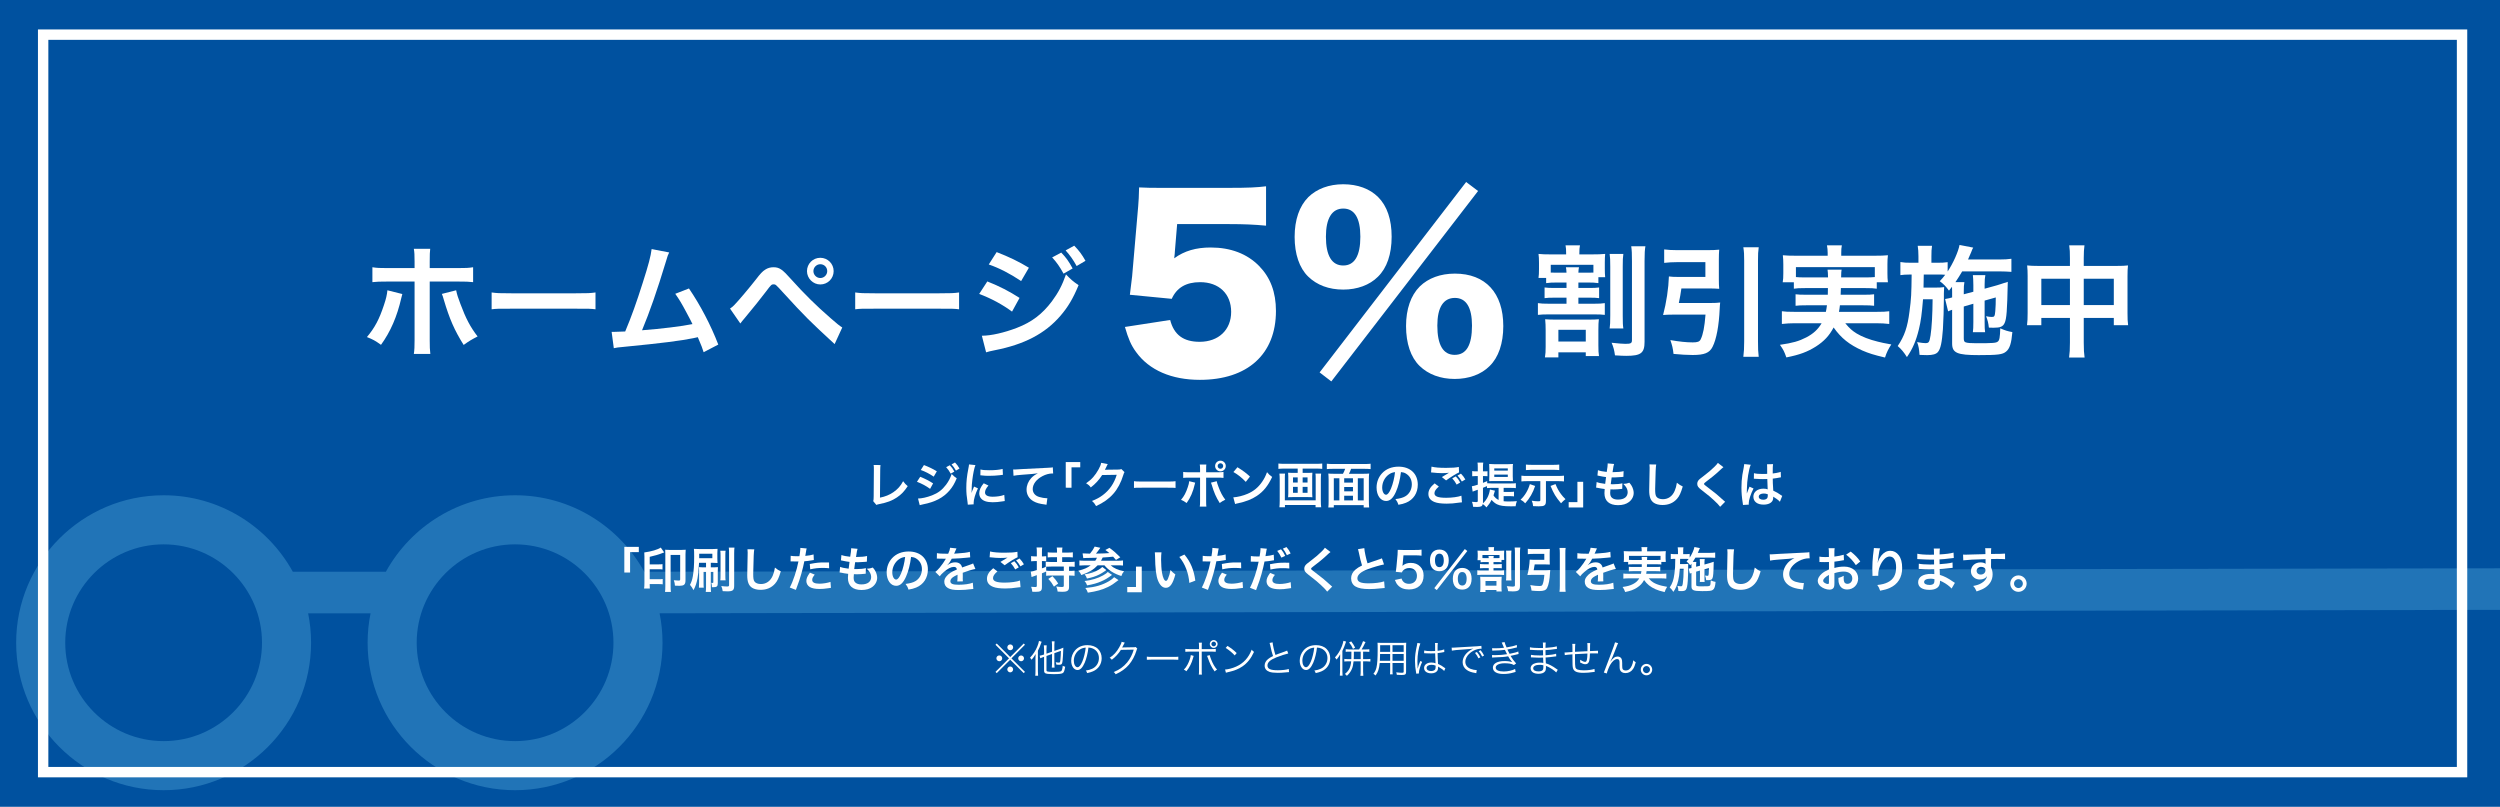 <?xml version="1.0" encoding="utf-8"?>
<!-- Generator: Adobe Illustrator 16.0.0, SVG Export Plug-In . SVG Version: 6.00 Build 0)  -->
<!DOCTYPE svg PUBLIC "-//W3C//DTD SVG 1.1//EN" "http://www.w3.org/Graphics/SVG/1.1/DTD/svg11.dtd">
<svg version="1.1" xmlns="http://www.w3.org/2000/svg" xmlns:xlink="http://www.w3.org/1999/xlink" x="0px" y="0px" width="722px"
	 height="233px" viewBox="0 0 722 233" enable-background="new 0 0 722 233" xml:space="preserve">
<g id="レイヤー_1">
	<rect x="0" fill="#00519F" width="722" height="233"/>
	<path fill="#2174B7" d="M722.055,164.122l-535.988,1c-7.256-13.153-21.259-22.087-37.314-22.087
		c-16.055,0-30.058,8.934-37.314,22.087H84.567c-7.256-13.153-21.259-22.087-37.314-22.087c-23.482,0-42.586,19.104-42.586,42.587
		c0,23.483,19.104,42.587,42.586,42.587s42.586-19.104,42.586-42.587c0-2.91-0.295-5.752-0.853-8.5h18.034
		c-0.558,2.748-0.853,5.59-0.853,8.5c0,23.483,19.104,42.587,42.586,42.587s42.586-19.104,42.586-42.587
		c0-2.91-0.295-5.752-0.853-8.5l531.569-1V164.122z M47.253,214.035c-15.667,0-28.414-12.746-28.414-28.413
		s12.747-28.413,28.414-28.413s28.414,12.746,28.414,28.413S62.92,214.035,47.253,214.035 M148.753,214.035
		c-15.667,0-28.414-12.746-28.414-28.413s12.747-28.413,28.414-28.413s28.414,12.746,28.414,28.413S164.42,214.035,148.753,214.035"
		/>
	
		<rect x="12.461" y="10.006" fill="none" stroke="#FFFFFF" stroke-width="3" stroke-miterlimit="10" width="698.578" height="212.988"/>
</g>
<g id="レイヤー_2">
	<g>
		<g>
			<path fill="#FFFFFF" d="M116.191,84.917c-0.105,0.42-0.14,0.455-0.28,1.085c-1.225,5.391-3.115,9.766-5.88,13.582
				c-1.715-1.225-2.311-1.541-4.061-2.24c2.31-2.766,3.57-5.181,4.9-9.206c0.63-1.855,0.875-2.94,1.015-4.306L116.191,84.917z
				 M119.727,75.465c0-1.75-0.035-2.625-0.21-3.605h4.726c-0.105,1.015-0.14,1.505-0.14,3.71v1.855h8.016
				c2.416,0,3.186-0.035,4.516-0.245v4.305c-1.225-0.14-2.135-0.175-4.445-0.175h-8.086v16.977c0,1.785,0.035,2.8,0.175,3.92h-4.76
				c0.175-1.12,0.21-2.135,0.21-3.956V81.311h-7.771c-2.275,0-3.185,0.035-4.41,0.175v-4.305c1.33,0.21,2.1,0.245,4.48,0.245h7.701
				V75.465z M131.733,83.831c0.245,1.19,0.525,2.1,1.225,3.92c1.575,4.235,2.87,6.686,4.971,9.416
				c-1.82,0.945-2.416,1.295-4.025,2.45c-2.661-4.235-4.096-7.526-5.741-13.091c-0.28-0.98-0.315-1.085-0.56-1.645L131.733,83.831z"
				/>
			<path fill="#FFFFFF" d="M141.985,84.461c1.54,0.21,2.205,0.245,5.67,0.245h18.657c3.465,0,4.13-0.035,5.67-0.245v4.865
				c-1.4-0.175-1.785-0.175-5.706-0.175h-18.587c-3.92,0-4.306,0-5.706,0.175V84.461z"/>
			<path fill="#FFFFFF" d="M193.262,72.91c-0.385,0.77-0.42,0.84-0.91,2.52c-2.661,8.751-4.691,14.562-6.931,19.952
				c5.496-0.42,11.551-1.155,14.562-1.785c-0.385-0.84-0.805-1.61-1.645-3.186c-1.54-2.905-2.17-3.92-3.325-5.565l3.956-1.54
				c3.255,4.76,6.335,10.641,8.471,16.207l-4.235,2.206c-0.455-1.436-0.455-1.436-1.68-4.341c-0.455,0.105-0.455,0.105-1.26,0.28
				c-3.535,0.735-9.346,1.47-19.812,2.485c-1.96,0.175-2.485,0.245-3.186,0.42l-0.63-4.726c0.49,0,0.49,0,0.91,0
				c0.7,0,1.54-0.035,3.01-0.105c1.855-4.411,3.255-8.366,5.076-14.106c1.645-5.146,2.31-7.631,2.555-9.696L193.262,72.91z"/>
			<path fill="#FFFFFF" d="M210.83,89.117c0.56-0.385,0.84-0.595,1.26-1.05c1.015-1.015,4.445-5.075,6.266-7.42
				c1.19-1.575,1.925-2.345,2.625-2.766c0.735-0.49,1.54-0.7,2.38-0.7c1.715,0,2.555,0.56,5.216,3.57
				c3.605,4.025,7.21,7.596,11.341,11.166c1.855,1.61,2.485,2.135,3.326,2.66l-2.206,4.795c-7-6.44-8.576-7.98-14.806-14.806
				c-2.24-2.451-2.24-2.451-2.835-2.451c-0.56,0-0.7,0.105-2.135,2.03c-1.47,1.96-3.815,4.866-6.266,7.806
				c-0.525,0.595-0.7,0.84-1.19,1.47L210.83,89.117z M240.758,78.301c0,2.135-1.715,3.85-3.851,3.85c-2.1,0-3.85-1.75-3.85-3.85
				c0-2.135,1.715-3.851,3.85-3.851S240.758,76.166,240.758,78.301z M234.913,78.301c0,1.085,0.91,1.995,1.995,1.995
				c1.085,0,1.996-0.91,1.996-1.995c0-1.12-0.875-1.996-1.996-1.996C235.823,76.305,234.913,77.215,234.913,78.301z"/>
			<path fill="#FFFFFF" d="M246.985,84.461c1.54,0.21,2.205,0.245,5.67,0.245h18.657c3.465,0,4.13-0.035,5.67-0.245v4.865
				c-1.4-0.175-1.785-0.175-5.706-0.175h-18.587c-3.92,0-4.306,0-5.706,0.175V84.461z"/>
			<path fill="#FFFFFF" d="M285.136,81.276c3.605,1.435,6.3,2.835,9.311,4.761l-2.17,3.955c-2.8-2.065-5.916-3.745-9.486-5.11
				L285.136,81.276z M283.561,96.958c2.66,0,6.476-0.875,10.116-2.275c4.341-1.68,7.316-3.955,10.116-7.666
				c1.89-2.555,2.976-4.656,4.061-7.771c1.435,1.505,1.96,1.96,3.64,3.115c-1.61,3.886-3.08,6.336-5.25,8.856
				c-4.445,5.146-10.396,8.261-19.007,9.941c-1.26,0.245-1.75,0.385-2.45,0.595L283.561,96.958z M287.831,72.805
				c3.605,1.4,6.371,2.73,9.311,4.515l-2.24,3.851c-3.185-2.135-6.3-3.746-9.346-4.795L287.831,72.805z M306.488,72.945
				c1.435,1.505,2.1,2.416,3.291,4.585l-2.625,1.505c-1.085-1.995-1.995-3.291-3.291-4.69L306.488,72.945z M310.933,76.831
				c-1.015-1.855-1.925-3.115-3.185-4.516l2.485-1.365c1.4,1.435,2.24,2.555,3.255,4.375L310.933,76.831z"/>
		</g>
		<g>
			<path fill="#FFFFFF" d="M339.31,72.517c0,0.325-0.065,0.975-0.195,2.08c2.925-2.145,6.305-3.12,10.53-3.12
				c5.785,0,10.53,1.82,13.976,5.33c3.25,3.315,4.875,7.541,4.875,13c0,12.48-8.19,19.891-21.971,19.891
				c-8.19,0-14.625-2.795-18.396-7.995c-1.495-2.015-2.275-3.9-3.25-7.28l13.066-2.015c1.105,4.291,3.835,6.305,8.515,6.305
				c5.46,0,9.101-3.445,9.101-8.645s-3.51-8.581-8.971-8.581c-4.095,0-6.76,1.625-8.19,4.811l-12.09-1.17
				c0.26-1.95,0.455-3.51,0.65-5.33l1.755-20.281c0.13-1.365,0.195-2.925,0.26-5.395c2.73,0.13,3.38,0.13,6.5,0.13h19.436
				c5.72,0,8.125-0.13,10.726-0.455v11.375c-3.445-0.325-6.436-0.455-10.596-0.455h-15.08L339.31,72.517z"/>
			<path fill="#FFFFFF" d="M377.79,79.862c-2.535-2.47-3.9-6.5-3.9-11.44c0-4.94,1.365-8.905,3.965-11.505
				c2.471-2.405,5.98-3.705,10.075-3.705c4.16,0,7.671,1.3,10.076,3.705c2.6,2.6,3.899,6.5,3.899,11.44
				c0,5.07-1.364,9.035-3.965,11.57c-2.405,2.405-5.98,3.705-10.011,3.705C383.77,83.632,380.325,82.333,377.79,79.862z
				 M423.422,52.562l3.444,2.6l-42.381,54.992l-3.381-2.6L423.422,52.562z M382.925,68.357c0,5.46,1.69,8.32,5.005,8.32
				c3.25,0,4.94-2.795,4.94-8.32c0-5.395-1.69-8.125-4.94-8.125S382.925,63.027,382.925,68.357z M409.966,105.668
				c-2.535-2.47-3.9-6.5-3.9-11.505c0-4.875,1.365-8.84,3.966-11.44c2.47-2.405,5.98-3.705,10.141-3.705
				c8.84,0,13.976,5.59,13.976,15.146c0,5.005-1.365,9.035-3.966,11.57c-2.405,2.405-5.98,3.705-10.075,3.705
				S412.501,108.139,409.966,105.668z M415.102,94.033c0,5.59,1.689,8.451,5.005,8.451c3.38,0,5.005-2.795,5.005-8.451
				c0-5.265-1.689-7.995-4.939-7.995C416.856,86.038,415.102,88.768,415.102,94.033z"/>
		</g>
		<g>
			<path fill="#FFFFFF" d="M449.676,81.591c-1.435,0-2.1,0.035-3.15,0.175v-1.505h-2.205c0.105-0.77,0.14-1.365,0.14-2.52v-1.855
				c0-1.12-0.034-1.75-0.14-2.555c1.05,0.105,1.82,0.14,3.57,0.14h4.41v-0.21c0-1.05-0.034-1.75-0.175-2.416h4.166
				c-0.141,0.7-0.176,1.295-0.176,2.38v0.245h3.571c1.819,0,2.765-0.035,3.885-0.14c-0.07,0.77-0.104,1.435-0.104,2.52v1.75
				c0,1.05,0.034,1.715,0.104,2.45h-1.96v1.715c-1.05-0.14-1.681-0.175-3.08-0.175h-2.695v1.575h3.22
				c1.261,0,1.926-0.035,2.766-0.14v3.081c-0.84-0.105-1.33-0.14-2.766-0.14h-3.22v1.75h4.585c1.471,0,2.136-0.035,3.046-0.175
				v3.396c-0.875-0.105-1.61-0.14-3.046-0.14h-13.161c-1.26,0-2.24,0.035-3.115,0.14v-3.396c0.91,0.14,1.61,0.175,3.115,0.175h5.146
				v-1.75h-3.5c-1.436,0-1.961,0.035-2.836,0.14v-3.081c0.841,0.105,1.575,0.14,2.836,0.14h3.5v-1.575H449.676z M458.987,92.302
				c1.189,0,1.96-0.035,2.765-0.105c-0.104,0.875-0.14,1.61-0.14,3.081v4.411c0,1.54,0.035,2.275,0.175,3.15h-3.815v-1.085h-7.911
				v1.47h-3.885c0.175-0.98,0.21-1.785,0.21-3.115v-4.656c0-1.225-0.035-2.205-0.14-3.255c0.805,0.07,1.715,0.105,2.975,0.105
				H458.987z M452.406,78.755c-0.035-0.805-0.07-1.085-0.175-1.575h3.78c-0.105,0.49-0.14,0.805-0.175,1.575h2.695
				c0.7,0,1.12,0,1.645-0.035v-2.24h-12.321v2.24c0.631,0.035,0.98,0.035,1.82,0.035H452.406z M450.061,98.638h7.911v-3.396h-7.911
				V98.638z M468.823,73.33c-0.141,0.91-0.175,1.855-0.175,3.64v14.177c0,2.065,0.034,2.8,0.175,3.71h-3.956
				c0.141-1.015,0.176-1.75,0.176-3.746V77.041c0-1.925-0.035-2.73-0.176-3.71H468.823z M475.193,71.125
				c-0.175,0.945-0.245,2.135-0.245,4.235v23.347c0,3.255-1.05,4.061-5.285,4.061c-0.84,0-1.436-0.035-3.255-0.14
				c-0.211-1.505-0.455-2.45-0.98-3.64c2.065,0.21,3.15,0.315,3.955,0.315c1.61,0,1.926-0.175,1.926-1.085V75.465
				c0-2.135-0.035-3.186-0.21-4.34H475.193z"/>
			<path fill="#FFFFFF" d="M493.917,87.506c1.26,0,2.03-0.035,2.87-0.14c-0.07,0.7-0.104,0.945-0.14,1.855
				c-0.21,4.795-0.945,8.786-2.065,10.956c-0.875,1.75-2.38,2.345-5.74,2.345c-1.646,0-3.291-0.105-5.531-0.315
				c-0.175-1.61-0.385-2.45-0.91-3.99c2.66,0.455,4.621,0.665,6.476,0.665c1.365,0,1.961-0.21,2.275-0.875
				c0.7-1.4,1.12-3.605,1.4-7.141h-9.661c-0.979,0-1.785,0.035-2.59,0.105c0.945-3.535,1.575-7.736,1.68-11.131
				c0.771,0.105,1.506,0.14,2.73,0.14h7.806V75.71h-8.226c-1.295,0-2.521,0.07-3.676,0.21v-3.886c1.051,0.14,2.311,0.21,3.711,0.21
				h8.786c1.364,0,2.415-0.035,3.395-0.14c-0.069,0.875-0.104,1.68-0.104,2.835v5.74c0,1.155,0.035,1.89,0.104,2.73
				c-0.875-0.07-1.995-0.105-3.115-0.105h-7.806c-0.21,1.505-0.42,2.695-0.735,4.2H493.917z M507.918,71.405
				c-0.175,1.26-0.21,2.065-0.21,3.885v23.278c0,2.1,0.035,3.08,0.21,4.48h-4.445c0.176-1.47,0.245-2.45,0.245-4.48V75.29
				c0-1.82-0.035-2.52-0.245-3.885H507.918z"/>
			<path fill="#FFFFFF" d="M521.356,83.201c-1.61,0-2.485,0.035-3.291,0.175v-1.855h-3.22c0.14-0.805,0.175-1.435,0.175-2.59v-2.59
				c0-0.945-0.035-1.715-0.14-2.625c1.12,0.105,2.1,0.14,3.85,0.14h9.102V73.05c0-0.875-0.07-1.435-0.21-2.205h4.306
				c-0.141,0.7-0.176,1.33-0.176,2.205v0.805h9.591c1.786,0,2.695-0.035,3.886-0.14c-0.104,0.875-0.14,1.61-0.14,2.555v2.66
				c0,1.015,0.035,1.785,0.14,2.59h-3.22v1.855c-0.876-0.14-1.681-0.175-3.326-0.175h-7.035c-0.035,1.12-0.035,1.12-0.07,1.925
				h6.546c1.715,0,2.275-0.035,3.115-0.14v3.325c-0.91-0.105-1.47-0.14-3.115-0.14h-6.756c-0.105,0.875-0.14,1.155-0.28,1.891
				h10.922c1.75,0,2.625-0.035,3.604-0.175v3.675c-1.26-0.14-2.24-0.21-3.78-0.21h-8.926c1.261,1.505,1.926,2.1,3.256,2.94
				c1.54,0.945,3.71,1.785,6.16,2.38c0.875,0.245,1.96,0.455,3.886,0.805c-0.806,1.225-1.365,2.31-1.82,3.78
				c-3.256-0.77-4.69-1.225-6.546-2.03c-3.745-1.68-6.126-3.57-8.296-6.651c-1.26,2.38-2.766,3.991-5.11,5.496
				c-2.45,1.54-4.655,2.38-8.541,3.15c-0.63-1.785-0.84-2.17-1.855-3.64c3.676-0.525,5.496-1.05,7.596-2.135
				c2.03-1.05,3.396-2.311,4.446-4.096h-7.736c-1.365,0-2.485,0.07-3.745,0.21v-3.675c0.945,0.14,1.785,0.175,3.535,0.175h9.171
				c0.141-0.665,0.21-1.05,0.315-1.891h-5.916c-1.68,0-2.24,0.035-3.15,0.14v-3.325c0.84,0.105,1.436,0.14,3.15,0.14h6.161
				c0.034-0.98,0.034-0.98,0.034-1.925H521.356z M527.937,80.121c-0.035-1.12-0.035-1.575-0.14-2.24h4.061
				c-0.105,0.42-0.105,0.84-0.141,2.24h6.966c1.33,0,1.891-0.035,2.766-0.105v-2.87h-22.787v2.87c0.63,0.07,1.399,0.105,2.695,0.105
				H527.937z"/>
			<path fill="#FFFFFF" d="M567.138,88.521v9.171c0,0.7,0.14,1.015,0.489,1.155c0.49,0.21,1.506,0.28,3.115,0.28
				c4.901,0,5.741-0.07,6.231-0.49c0.489-0.35,0.63-1.26,0.7-3.815c1.575,0.665,1.995,0.805,3.5,1.085
				c-0.28,3.255-0.771,4.796-1.82,5.636c-1.015,0.84-2.275,1.015-7.911,1.015c-6.23,0-7.665-0.63-7.665-3.36v-9.731
				c-0.455,0.14-0.806,0.28-1.155,0.455l-0.875-3.57l0.385-0.07c0.805-0.14,0.91-0.175,1.646-0.385v-1.715
				c0-0.525,0-0.84-0.035-1.365c-0.315,0.42-0.455,0.595-0.875,1.12c-0.945-1.295-1.54-1.89-2.66-2.73
				c0.805-0.875,1.05-1.155,1.574-1.855c-0.805-0.07-1.225-0.07-2.45-0.07h-3.745c-0.035,3.255-0.035,3.255-0.07,3.78h3.291
				c1.189,0,1.89-0.035,2.66-0.14c-0.035,0.28-0.07,1.575-0.07,1.785c0,0.385,0,0.735,0,1.12c0,0.14,0,0.28,0,0.455
				c0,2.206-0.14,6.756-0.28,8.786c-0.279,3.815-0.665,5.67-1.435,6.581c-0.525,0.63-1.505,0.91-3.115,0.91
				c-0.245,0-0.245,0-1.261-0.035c-0.385-0.035-0.385-0.035-0.944-0.035c-0.105-1.646-0.245-2.451-0.7-3.71
				c0.21,0.07,0.385,0.07,0.49,0.105c0.875,0.14,1.399,0.21,1.925,0.21c0.98,0,1.155-0.28,1.47-2.24
				c0.351-2.24,0.561-6.091,0.596-10.431h-2.766c-0.35,4.235-0.63,6.371-1.19,8.646c-0.805,3.325-1.819,5.706-3.465,8.051
				c-0.91-1.435-1.61-2.275-2.66-3.186c1.96-2.905,2.835-5.46,3.396-9.906c0.524-3.956,0.56-5.005,0.63-10.746H551.7
				c-1.225,0-2.205,0.07-2.87,0.175v-3.78c1.016,0.175,1.681,0.21,3.221,0.21h1.995v-1.82c0-1.26-0.07-2.17-0.21-3.08h4.131
				c-0.141,0.98-0.176,1.61-0.176,3.08v1.82h1.506c1.505,0,2.274-0.035,3.185-0.175v2.695c1.61-2.416,3.081-5.741,3.431-7.666
				l3.955,0.77c-0.175,0.245-0.35,0.665-0.595,1.33c-0.104,0.245-0.35,0.805-0.91,2.101h8.926c1.54,0,2.695-0.07,3.605-0.21v3.781
				c-0.84-0.07-2.311-0.14-3.57-0.14h-10.641c-0.665,1.12-1.155,1.925-1.961,3.115h2.591c-0.141,0.91-0.175,1.295-0.175,2.73v0.77
				l2.765-0.735v-1.89c0-1.26-0.069-2.31-0.14-2.905h3.605c-0.141,0.665-0.21,1.505-0.21,2.73v1.19l3.535-0.98
				c0.175-0.035,0.595-0.175,1.225-0.385c0.315-0.105,0.596-0.21,0.841-0.28c0.63-0.14,0.665-0.175,1.085-0.35
				c-0.175,8.506-0.351,10.641-0.91,11.901c-0.49,1.05-1.226,1.365-3.186,1.365c-0.245,0-0.245,0-1.365-0.035
				c-0.14-1.33-0.35-2.135-0.805-3.291c0.665,0.14,1.19,0.21,1.68,0.21c0.735,0,0.841-0.21,0.98-1.68
				c0.104-1.225,0.14-2.45,0.14-3.955l-3.22,0.91v6.23c0,1.575,0.035,2.1,0.14,2.905h-3.535c0.104-0.91,0.14-1.4,0.14-2.905v-5.321
				L567.138,88.521z"/>
			<path fill="#FFFFFF" d="M597.797,74.66c0-1.82-0.035-2.66-0.21-3.815h4.41c-0.14,1.085-0.21,1.995-0.21,3.675v2.275h9.591
				c1.54,0,2.275-0.035,3.186-0.14c-0.104,0.98-0.14,1.715-0.14,3.081v10.676c0,1.575,0.035,2.485,0.175,3.5h-4.131v-2.1h-8.681
				v7.105c0,2.101,0.07,3.116,0.245,4.341h-4.48c0.175-1.295,0.245-2.38,0.245-4.341v-7.105h-8.261v2.1h-4.131
				c0.141-1.155,0.175-2.03,0.175-3.5V79.701c0-1.295-0.034-1.925-0.14-3.045c1.016,0.105,1.75,0.14,3.15,0.14h9.206V74.66z
				 M589.536,80.506v7.596h8.261v-7.596H589.536z M610.468,88.102v-7.596h-8.681v7.596H610.468z"/>
		</g>
		<g>
			<path fill="#FFFFFF" d="M254.291,134.306c-0.056,0.378-0.07,0.728-0.084,1.414l-0.07,7.999c1.457-0.28,2.773-0.812,3.824-1.541
				c1.289-0.883,2.157-1.85,2.858-3.208c0.546,0.729,0.728,0.925,1.331,1.429c-0.967,1.485-1.863,2.424-3.124,3.264
				c-1.401,0.938-2.83,1.485-5.099,1.919c-0.378,0.07-0.546,0.126-0.84,0.238l-0.896-1.078c0.098-0.379,0.126-0.631,0.126-1.443
				l0.056-7.563c0-0.98,0-0.98-0.07-1.443L254.291,134.306z"/>
			<path fill="#FFFFFF" d="M265.755,137.695c1.443,0.574,2.521,1.135,3.726,1.905l-0.869,1.582
				c-1.121-0.826-2.367-1.498-3.796-2.045L265.755,137.695z M265.125,143.971c1.064,0,2.591-0.351,4.048-0.911
				c1.737-0.672,2.928-1.582,4.048-3.067c0.756-1.022,1.191-1.863,1.625-3.109c0.574,0.603,0.784,0.784,1.457,1.246
				c-0.644,1.556-1.232,2.536-2.101,3.544c-1.779,2.06-4.16,3.307-7.606,3.979c-0.504,0.098-0.7,0.154-0.98,0.238L265.125,143.971z
				 M266.834,134.306c1.442,0.56,2.549,1.092,3.726,1.807l-0.896,1.541c-1.274-0.854-2.521-1.499-3.74-1.919L266.834,134.306z
				 M274.3,134.361c0.574,0.603,0.84,0.967,1.317,1.835l-1.051,0.603c-0.434-0.799-0.798-1.317-1.317-1.877L274.3,134.361z
				 M276.079,135.916c-0.406-0.742-0.77-1.246-1.274-1.807l0.995-0.547c0.56,0.574,0.896,1.022,1.303,1.751L276.079,135.916z"/>
			<path fill="#FFFFFF" d="M279.503,145.749c-0.014-0.252-0.028-0.336-0.07-0.658c-0.266-1.694-0.364-2.773-0.364-4.188
				c0-1.807,0.168-3.403,0.574-5.477c0.154-0.784,0.182-0.925,0.21-1.303l1.849,0.196c-0.336,0.826-0.658,2.396-0.882,4.188
				c-0.14,1.05-0.196,1.877-0.21,3.096c0,0.308-0.014,0.42-0.028,0.771c0.154-0.49,0.182-0.589,0.729-1.85l1.121,0.505
				c-0.771,1.624-1.247,3.249-1.247,4.244c0,0.084,0,0.196,0.014,0.378L279.503,145.749z M285.47,140.217
				c-0.7,0.812-0.995,1.414-0.995,2.017c0,0.799,0.771,1.219,2.228,1.219c1.232,0,2.451-0.196,3.333-0.532l0.14,1.779
				c-0.196,0.014-0.252,0.027-0.574,0.084c-1.121,0.182-1.975,0.266-2.899,0.266c-1.737,0-2.858-0.392-3.474-1.219
				c-0.266-0.35-0.42-0.868-0.42-1.372c0-0.911,0.42-1.85,1.289-2.886L285.47,140.217z M283.159,135.58
				c0.63,0.168,1.373,0.224,2.591,0.224c1.555,0,2.886-0.126,3.81-0.378l0.084,1.695c-0.112,0.014-0.322,0.042-0.995,0.126
				c-0.896,0.112-1.961,0.168-2.998,0.168c-1.022,0-1.037,0-2.521-0.154L283.159,135.58z"/>
			<path fill="#FFFFFF" d="M292.606,135.58c0.308,0.014,0.462,0.014,0.532,0.014c0.252,0,0.252,0,2.312-0.14
				c0.784-0.042,3.109-0.168,6.99-0.351c1.148-0.056,1.359-0.07,1.611-0.14l0.098,1.793c-0.154-0.015-0.154-0.015-0.294-0.015
				c-0.84,0-1.877,0.28-2.773,0.757c-1.779,0.925-2.83,2.325-2.83,3.74c0,1.093,0.687,1.933,1.863,2.283
				c0.686,0.21,1.583,0.364,2.087,0.364c0.014,0,0.14,0,0.28-0.015l-0.252,1.905c-0.168-0.042-0.238-0.056-0.477-0.084
				c-1.541-0.196-2.423-0.448-3.278-0.925c-1.289-0.729-2.003-1.919-2.003-3.375c0-1.191,0.476-2.368,1.331-3.307
				c0.533-0.574,1.037-0.938,1.947-1.4c-1.135,0.168-1.681,0.21-4.721,0.435c-0.938,0.069-1.779,0.168-2.325,0.28L292.606,135.58z"
				/>
			<path fill="#FFFFFF" d="M307.787,140.847v-7.41h4.188v1.527h-2.521v5.883H307.787z"/>
			<path fill="#FFFFFF" d="M324.757,136.351c-0.14,0.21-0.196,0.336-0.351,0.84c-0.644,2.13-1.639,4.021-2.872,5.407
				c-1.289,1.471-2.829,2.563-4.986,3.558c-0.393-0.7-0.575-0.938-1.191-1.471c1.401-0.574,2.186-0.994,3.068-1.652
				c2.003-1.485,3.32-3.404,4.09-5.911l-4.216,0.069c-0.854,1.359-1.947,2.563-3.278,3.586c-0.42-0.574-0.63-0.756-1.359-1.204
				c1.597-1.093,2.605-2.213,3.628-4.062c0.434-0.798,0.658-1.345,0.714-1.849l1.919,0.378c-0.084,0.126-0.084,0.126-0.238,0.435
				c-0.042,0.069-0.042,0.069-0.182,0.392c-0.042,0.084-0.042,0.084-0.182,0.364c-0.084,0.196-0.084,0.196-0.224,0.448
				c0.182-0.014,0.406-0.027,0.672-0.027l3.067-0.042c0.546,0,0.701-0.028,1.023-0.141L324.757,136.351z"/>
			<path fill="#FFFFFF" d="M327.495,138.97c0.616,0.084,0.882,0.098,2.269,0.098h7.466c1.387,0,1.653-0.014,2.269-0.098v1.947
				c-0.561-0.07-0.714-0.07-2.283-0.07h-7.438c-1.569,0-1.723,0-2.283,0.07V138.97z"/>
			<path fill="#FFFFFF" d="M345.165,139.39c-0.042,0.168-0.056,0.183-0.112,0.435c-0.49,2.171-1.247,3.922-2.353,5.449
				c-0.687-0.49-0.924-0.631-1.625-0.911c0.925-1.106,1.429-2.072,1.961-3.684c0.252-0.729,0.351-1.163,0.406-1.709L345.165,139.39z
				 M346.579,135.608c0-0.701-0.014-1.051-0.084-1.443h1.891c-0.042,0.406-0.056,0.603-0.056,1.485v0.742h3.208
				c0.966,0,1.274-0.015,1.807-0.099v1.724c-0.49-0.057-0.854-0.07-1.779-0.07h-3.236v6.794c0,0.714,0.014,1.12,0.07,1.568h-1.905
				c0.07-0.448,0.084-0.854,0.084-1.583v-6.779h-3.109c-0.911,0-1.275,0.014-1.765,0.07v-1.724c0.532,0.084,0.84,0.099,1.793,0.099
				h3.082V135.608z M351.384,138.97c0.098,0.462,0.21,0.826,0.49,1.569c0.63,1.681,1.149,2.675,1.989,3.768
				c-0.729,0.364-0.967,0.504-1.611,0.967c-1.064-1.695-1.639-3.012-2.297-5.239c-0.112-0.378-0.126-0.434-0.224-0.645
				L351.384,138.97z M354.003,134.585c0,0.854-0.687,1.541-1.541,1.541c-0.84,0-1.541-0.7-1.541-1.541
				c0-0.854,0.686-1.54,1.541-1.54S354.003,133.73,354.003,134.585z M351.664,134.585c0,0.435,0.364,0.799,0.798,0.799
				s0.798-0.364,0.798-0.799c0-0.448-0.35-0.798-0.798-0.798C352.028,133.787,351.664,134.151,351.664,134.585z"/>
			<path fill="#FFFFFF" d="M356.181,143.635c1.205-0.07,2.872-0.477,4.146-1.037c1.751-0.756,3.054-1.835,4.16-3.432
				c0.616-0.896,1.009-1.667,1.429-2.802c0.547,0.658,0.771,0.868,1.485,1.373c-1.19,2.563-2.521,4.216-4.44,5.491
				c-1.429,0.952-3.166,1.639-5.337,2.101c-0.56,0.112-0.602,0.126-0.924,0.238L356.181,143.635z M357.372,134.936
				c1.667,1.036,2.535,1.681,3.614,2.703l-1.205,1.527c-1.121-1.19-2.269-2.115-3.572-2.844L357.372,134.936z"/>
			<path fill="#FFFFFF" d="M370.924,135.328c-0.631,0-1.148,0.027-1.724,0.084v-1.541c0.519,0.056,1.037,0.084,1.695,0.084h9.245
				c0.63,0,1.177-0.028,1.723-0.084v1.541c-0.504-0.057-1.135-0.084-1.709-0.084h-3.95v1.246h1.667c0.505,0,0.826-0.014,1.148-0.056
				c-0.042,0.308-0.056,0.603-0.056,1.051v5.015c0,0.518,0.014,0.729,0.056,1.036c-0.364-0.042-0.588-0.056-1.232-0.056h-4.524
				c-0.672,0-0.896,0.014-1.261,0.056c0.042-0.336,0.057-0.532,0.057-1.036v-5.015c0-0.448-0.015-0.701-0.057-1.051
				c0.322,0.042,0.645,0.056,1.148,0.056h1.625v-1.246H370.924z M381.541,136.784c-0.056,0.49-0.084,1.079-0.084,1.569v6.275
				c0,0.729,0.028,1.289,0.099,1.877h-1.625v-0.658h-8.839v0.658h-1.597c0.056-0.588,0.084-1.121,0.084-1.863v-6.303
				c0-0.561-0.028-1.051-0.084-1.556h1.625c-0.043,0.322-0.057,0.617-0.057,1.247v6.457h8.909v-6.485c0-0.56-0.015-0.868-0.07-1.219
				H381.541z M373.417,137.877v1.471h1.358v-1.471H373.417z M373.417,140.608v1.709h1.358v-1.709H373.417z M376.204,139.348h1.415
				v-1.471h-1.415V139.348z M376.204,142.317h1.415v-1.709h-1.415V142.317z"/>
			<path fill="#FFFFFF" d="M387.852,136.826c0.237-0.434,0.448-0.882,0.63-1.429h-3.572c-0.7,0-1.219,0.028-1.723,0.084v-1.555
				c0.504,0.057,1.037,0.084,1.709,0.084h9.231c0.63,0,1.204-0.027,1.708-0.084v1.555c-0.504-0.056-1.036-0.084-1.708-0.084h-3.937
				c-0.14,0.463-0.393,1.022-0.616,1.429h4.188c0.742,0,1.176-0.014,1.652-0.069c-0.07,0.546-0.084,0.98-0.084,1.807v6.094
				c0,0.771,0.028,1.4,0.084,1.904h-1.583v-0.686h-8.628v0.672h-1.583c0.069-0.588,0.084-1.051,0.084-1.905v-6.093
				c0-0.687-0.028-1.219-0.084-1.793c0.434,0.056,0.938,0.069,1.652,0.069H387.852z M386.814,138.129h-1.61v6.388h1.61V138.129z
				 M388.201,139.376h2.535v-1.247h-2.535V139.376z M390.736,140.637h-2.535v1.261h2.535V140.637z M390.736,144.517v-1.358h-2.535
				v1.358H390.736z M392.138,144.517h1.694v-6.388h-1.694V144.517z"/>
			<path fill="#FFFFFF" d="M403.14,142.052c-0.798,1.807-1.694,2.633-2.844,2.633c-1.597,0-2.745-1.625-2.745-3.88
				c0-1.541,0.546-2.983,1.541-4.076c1.177-1.289,2.829-1.961,4.818-1.961c3.362,0,5.547,2.045,5.547,5.196
				c0,2.424-1.261,4.356-3.403,5.226c-0.673,0.28-1.219,0.42-2.199,0.588c-0.238-0.742-0.406-1.051-0.854-1.639
				c1.288-0.168,2.129-0.393,2.787-0.771c1.219-0.673,1.947-2.003,1.947-3.502c0-1.345-0.603-2.438-1.723-3.109
				c-0.435-0.252-0.799-0.364-1.415-0.421C404.33,138.535,403.84,140.469,403.14,142.052z M401.081,137.037
				c-1.177,0.84-1.905,2.283-1.905,3.781c0,1.149,0.49,2.06,1.106,2.06c0.462,0,0.938-0.588,1.442-1.793
				c0.533-1.261,0.995-3.151,1.163-4.734C402.159,136.435,401.655,136.631,401.081,137.037z"/>
			<path fill="#FFFFFF" d="M415.543,140.524c-0.883,0.742-1.274,1.331-1.274,1.934c0,0.91,1.022,1.303,3.39,1.303
				c1.667,0,3.502-0.253,4.398-0.603l0.154,1.919c-0.238,0.014-0.322,0.028-0.617,0.056c-1.681,0.252-2.577,0.322-3.781,0.322
				c-1.527,0-2.76-0.154-3.502-0.462c-1.205-0.477-1.793-1.247-1.793-2.34c0-1.078,0.546-2.003,1.807-3.053L415.543,140.524z
				 M413.414,134.768c1.078,0.252,2.325,0.351,4.202,0.351c1.779,0,2.773-0.07,3.698-0.267l0.056,1.583
				c-0.841,0.364-2.354,1.303-3.74,2.312l-1.219-0.967c0.729-0.463,1.415-0.868,2.06-1.247c-0.616,0.084-1.219,0.112-2.102,0.112
				c-0.714,0-1.877-0.07-2.563-0.168c-0.28-0.028-0.322-0.028-0.518-0.042L413.414,134.768z M420.432,137.583
				c0.561,0.588,0.868,0.994,1.274,1.765l-1.022,0.603c-0.378-0.7-0.784-1.274-1.274-1.807L420.432,137.583z M422.183,139.067
				c-0.351-0.63-0.757-1.19-1.247-1.736l0.98-0.547c0.547,0.547,0.911,1.051,1.275,1.682L422.183,139.067z"/>
			<path fill="#FFFFFF" d="M434.249,144.755c0.477,0.056,0.883,0.07,1.499,0.07c0.869,0,1.583-0.028,2.325-0.099
				c-0.21,0.574-0.28,0.883-0.364,1.485c-0.476,0.014-1.008,0.014-1.414,0.014c-2.003,0-3.11-0.168-3.965-0.588
				c-0.56-0.28-1.092-0.715-1.568-1.275c-0.477,0.938-0.729,1.289-1.471,2.172c-0.435-0.49-0.49-0.532-1.064-0.967
				c-0.141,0.645-0.519,0.841-1.64,0.841c-0.308,0-0.658-0.015-1.162-0.042c-0.042-0.589-0.112-0.911-0.322-1.443
				c0.546,0.057,0.854,0.084,1.19,0.084c0.406,0,0.49-0.07,0.49-0.42v-3.151c-0.322,0.126-0.49,0.182-0.756,0.266
				c-0.337,0.126-0.532,0.196-0.729,0.28l-0.225-1.555c0.379-0.042,0.896-0.183,1.709-0.448v-2.493h-0.603
				c-0.321,0-0.63,0.014-1.008,0.056v-1.499c0.364,0.07,0.63,0.084,1.036,0.084h0.574v-1.106c0-0.7-0.014-1.009-0.084-1.429h1.667
				c-0.07,0.406-0.084,0.729-0.084,1.415v1.12h0.462c0.574-0.014,0.574-0.014,0.603-0.014c0.015,0,0.057-0.014,0.126-0.014
				c0.028-0.015,0.057-0.015,0.112-0.028v1.457c-0.294-0.028-0.504-0.042-0.826-0.042h-0.477v1.961
				c0.519-0.196,0.658-0.252,1.219-0.505v0.616c0.322,0.043,0.672,0.057,1.162,0.057h5.827c0.575,0,0.911-0.014,1.289-0.07v1.429
				c-0.393-0.056-0.756-0.07-1.289-0.07h-2.241v1.163H436c0.575,0,0.911-0.014,1.247-0.07v1.359c-0.378-0.057-0.672-0.07-1.247-0.07
				h-1.751V144.755z M431.742,141.715c-0.042,0.112-0.098,0.28-0.252,0.812c-0.057,0.183-0.099,0.309-0.168,0.547
				c0.378,0.603,0.798,0.966,1.471,1.316v-3.488h-2.27c-0.49,0-0.771,0.015-1.078,0.057v-0.574c-0.477,0.21-0.631,0.28-1.163,0.49
				v4.16c0,0.126,0,0.196-0.014,0.35c0.546-0.518,0.882-0.938,1.219-1.54c0.42-0.757,0.7-1.625,0.798-2.479L431.742,141.715z
				 M431.252,138.928c-0.561,0-0.784,0-1.177,0.028c0.014-0.21,0.028-0.687,0.042-1.429v-2.214c0-0.546-0.014-0.966-0.042-1.316
				c0.42,0.042,0.826,0.056,1.358,0.056h4.175c0.574,0,0.938-0.014,1.345-0.056c-0.057,0.336-0.07,0.729-0.07,1.261v2.312
				c0,0.518,0,0.56,0.056,1.4c-0.363-0.028-0.812-0.042-1.387-0.042H431.252z M431.546,135.916h3.908v-0.645h-3.908V135.916z
				 M431.546,137.737h3.908v-0.673h-3.908V137.737z"/>
			<path fill="#FFFFFF" d="M443.347,140.343c-0.658,1.989-1.526,3.516-2.871,5.015c-0.406-0.463-0.715-0.715-1.345-1.051
				c1.204-1.078,2.213-2.76,2.689-4.496L443.347,140.343z M441.063,138.956c-0.714,0-1.162,0.027-1.681,0.084v-1.667
				c0.504,0.07,0.883,0.084,1.694,0.084h8.909c0.729,0,1.19-0.028,1.695-0.084v1.667c-0.532-0.057-0.967-0.084-1.682-0.084h-3.529
				v5.645c0,0.812-0.112,1.121-0.463,1.359c-0.294,0.195-0.714,0.266-1.652,0.266c-0.603,0-1.106-0.014-1.597-0.056
				c-0.057-0.658-0.141-1.009-0.393-1.569c0.658,0.112,1.274,0.168,1.751,0.168c0.658,0,0.729-0.027,0.729-0.35v-5.463H441.063z
				 M450.309,135.762c-0.49-0.056-1.078-0.084-1.695-0.084h-6.261c-0.532,0-1.106,0.028-1.667,0.084v-1.597
				c0.519,0.057,0.967,0.084,1.681,0.084h6.262c0.645,0,1.177-0.027,1.681-0.084V135.762z M449.23,139.796
				c0.49,1.219,0.868,1.905,1.555,2.857c0.462,0.617,0.742,0.938,1.33,1.499c-0.49,0.379-0.826,0.687-1.288,1.19
				c-1.527-1.82-2.115-2.787-3.026-5L449.23,139.796z"/>
			<path fill="#FFFFFF" d="M457.221,139.138v7.41h-4.188v-1.526h2.521v-5.884H457.221z"/>
			<path fill="#FFFFFF" d="M461.111,139.208c0.645,0.252,1.036,0.336,2.465,0.532c0.057-0.504,0.183-1.442,0.252-1.961
				c-0.826-0.112-1.05-0.141-2.003-0.351c-0.196-0.042-0.266-0.056-0.476-0.098l0.14-1.541c0.588,0.225,1.583,0.42,2.535,0.504
				c0.196-1.176,0.28-1.904,0.28-2.325c0-0.042,0-0.069-0.014-0.14l1.863,0.168c-0.154,0.435-0.196,0.645-0.448,2.367
				c1.582-0.028,2.395-0.098,3.193-0.294l-0.056,1.639c-0.183,0.014-0.253,0.028-0.561,0.056c-1.009,0.085-1.457,0.112-1.961,0.112
				c-0.141,0-0.267,0-0.869-0.014c-0.14,1.022-0.182,1.303-0.266,1.975c0.42,0.015,0.532,0.015,0.687,0.015
				c0.994,0,2.003-0.099,2.675-0.28l-0.042,1.61c-0.14,0-0.182,0-0.42,0.042c-0.616,0.07-1.442,0.126-2.102,0.126
				c-0.224,0-0.35,0-0.896-0.027c-0.042,0.378-0.069,0.742-0.069,0.994c0,0.687,0.153,1.121,0.518,1.443
				c0.406,0.35,0.967,0.518,1.737,0.518c1.779,0,2.802-0.784,2.802-2.157c0-0.812-0.421-1.597-1.261-2.367
				c0.784-0.056,1.078-0.111,1.736-0.35c0.351,0.406,0.505,0.616,0.659,0.882c0.364,0.616,0.602,1.415,0.602,2.06
				c0,0.994-0.49,1.961-1.345,2.619c-0.798,0.616-1.849,0.925-3.165,0.925c-2.55,0-3.937-1.219-3.937-3.474
				c0-0.364,0.014-0.715,0.07-1.191c-0.841-0.111-1.387-0.195-1.947-0.322c-0.294-0.069-0.336-0.069-0.532-0.084L461.111,139.208z"
				/>
			<path fill="#FFFFFF" d="M478.318,134.151c-0.084,0.406-0.111,0.812-0.168,1.891c-0.056,1.303-0.14,4.146-0.14,5.141
				c0,1.331,0.084,1.835,0.364,2.256c0.322,0.462,0.994,0.729,1.877,0.729c1.513,0,2.731-0.854,3.39-2.396
				c0.309-0.729,0.49-1.387,0.645-2.354c0.756,0.616,1.009,0.771,1.695,1.079c-0.561,1.891-0.981,2.801-1.667,3.571
				c-1.051,1.19-2.438,1.779-4.203,1.779c-0.966,0-1.862-0.225-2.451-0.616c-0.966-0.645-1.372-1.724-1.372-3.601
				c0-0.729,0.027-2.129,0.111-5.645c0.015-0.42,0.015-0.715,0.015-0.911c0-0.392-0.015-0.588-0.057-0.952L478.318,134.151z"/>
			<path fill="#FFFFFF" d="M497.726,134.922c-0.238,0.168-0.504,0.406-1.723,1.541c-0.715,0.658-1.695,1.442-3.334,2.689
				c-0.435,0.321-0.532,0.434-0.532,0.588c0,0.21,0.028,0.238,1.261,1.162c2.186,1.653,2.592,2.004,4.412,3.656
				c0.141,0.141,0.225,0.21,0.406,0.351l-1.442,1.457c-0.364-0.505-0.869-1.037-1.821-1.92c-0.994-0.924-1.457-1.303-3.614-2.983
				c-0.924-0.714-1.176-1.093-1.176-1.736c0-0.421,0.153-0.799,0.462-1.135c0.182-0.196,0.196-0.21,1.232-1.009
				c1.513-1.148,2.298-1.821,3.236-2.731c0.63-0.63,0.784-0.812,1.022-1.163L497.726,134.922z"/>
			<path fill="#FFFFFF" d="M503.377,145.833c-0.014-0.14-0.014-0.224-0.069-0.546c-0.267-1.639-0.379-2.983-0.379-4.454
				c0-1.261,0.084-2.493,0.267-3.712c0.07-0.421,0.07-0.421,0.378-2.003c0.099-0.491,0.154-0.896,0.154-1.037
				c0-0.014,0-0.028,0-0.056l1.891,0.196c-0.574,1.218-1.106,4.594-1.12,7.031c-0.015,0.504-0.015,0.504-0.015,0.729
				c0,0.098,0,0.098,0,0.224c0,0.112,0,0.141-0.014,0.295h0.014c0.07-0.154,0.07-0.154,0.169-0.406
				c0.027-0.099,0.098-0.252,0.168-0.477c0.126-0.294,0.126-0.294,0.266-0.63c0.028-0.042,0.042-0.085,0.168-0.435l1.163,0.519
				c-0.826,1.624-1.387,3.361-1.387,4.286c0,0.098,0,0.112,0.028,0.378L503.377,145.833z M506.543,136.658
				c0.658,0.168,1.387,0.225,2.535,0.225c0.49,0,0.799,0,1.289-0.028c0-0.826-0.015-1.526-0.015-2.101
				c0-0.309-0.014-0.519-0.042-0.673l1.751-0.042c-0.069,0.393-0.098,1.064-0.098,2.06c0,0.153,0,0.364,0,0.644
				c0.729-0.084,1.345-0.195,1.891-0.336c0.084-0.028,0.084-0.028,0.309-0.112l0.112-0.027l0.056,1.583
				c-0.14,0.014-0.154,0.014-0.406,0.069c-0.477,0.099-1.204,0.225-1.947,0.309c0,0.126,0,0.126,0,0.308
				c0,0.785,0,0.812,0.141,3.166c1.009,0.477,1.358,0.673,2.199,1.274c0.182,0.126,0.252,0.168,0.392,0.238l-0.672,1.695
				c-0.238-0.28-0.658-0.645-1.051-0.896c-0.477-0.309-0.798-0.519-0.883-0.574c0,0.084,0,0.111,0,0.196
				c0,0.308-0.042,0.588-0.111,0.784c-0.322,0.826-1.303,1.316-2.662,1.316c-1.835,0-2.955-0.868-2.955-2.297
				c0-1.359,1.19-2.312,2.886-2.312c0.518,0,0.868,0.056,1.246,0.196c-0.042-0.351-0.056-1.037-0.111-2.983
				c-0.561,0.014-0.896,0.027-1.261,0.027c-0.519,0-1.079-0.014-1.737-0.069c-0.196,0-0.351-0.015-0.42-0.015
				c-0.126-0.014-0.211-0.014-0.238-0.014c-0.07-0.014-0.112-0.014-0.141-0.014c-0.014,0-0.042,0-0.084,0.014L506.543,136.658z
				 M509.387,142.527c-0.896,0-1.457,0.351-1.457,0.925c0,0.519,0.504,0.868,1.289,0.868c0.518,0,0.924-0.153,1.134-0.434
				c0.127-0.168,0.183-0.379,0.183-0.757c0-0.154,0-0.378,0-0.378C510.073,142.584,509.807,142.527,509.387,142.527z"/>
			<path fill="#FFFFFF" d="M180.303,165.347v-7.41h4.188v1.527h-2.521v5.883H180.303z"/>
			<path fill="#FFFFFF" d="M187.636,168.891c0,0.435,0,0.673,0.028,1.079h-1.653c0.07-0.421,0.098-0.896,0.098-1.695v-7.564
				c0-0.672-0.014-0.882-0.042-1.162c2.059-0.28,3.908-0.826,4.762-1.415l0.98,1.4c-0.28,0.099-0.28,0.112-0.56,0.211
				c-1.009,0.406-2.283,0.771-3.614,1.064v2.185h2.465c0.574,0,0.896-0.014,1.232-0.069v1.54c-0.322-0.056-0.672-0.069-1.232-0.069
				h-2.465v2.886h2.549c0.532,0,0.854-0.015,1.205-0.07v1.541c-0.35-0.057-0.672-0.07-1.205-0.07h-2.549V168.891z M196.74,158.819
				c0.519,0,0.911-0.014,1.289-0.056c-0.042,0.392-0.056,0.7-0.056,1.274v7.479c0,0.799-0.126,1.163-0.49,1.415
				c-0.224,0.154-0.701,0.252-1.233,0.252c-0.476,0-0.882-0.014-1.331-0.042c-0.028-0.56-0.112-0.98-0.322-1.568
				c0.588,0.069,0.967,0.098,1.359,0.098s0.476-0.07,0.476-0.392v-7.019h-2.759v8.923c0,0.757,0.028,1.373,0.084,1.766h-1.695
				c0.056-0.393,0.084-1.022,0.084-1.779v-9.259c0-0.547-0.014-0.812-0.042-1.148c0.35,0.042,0.729,0.056,1.303,0.056H196.74z"/>
			<path fill="#FFFFFF" d="M201.888,162.545c-0.168,2.578-0.224,3.25-0.448,4.469c-0.252,1.358-0.561,2.312-1.148,3.418
				c-0.364-0.673-0.603-1.009-1.023-1.527c0.435-0.84,0.645-1.484,0.827-2.493c0.252-1.429,0.378-3.193,0.378-5.589
				c0-1.331-0.014-1.877-0.07-2.312c0.532,0.042,0.84,0.057,1.597,0.057h3.726c0.603,0,1.009-0.015,1.499-0.057
				c-0.042,0.337-0.056,0.631-0.056,1.219v1.653c0,0.588,0.014,0.868,0.056,1.219c-0.406-0.042-0.771-0.057-1.261-0.057h-0.687
				v1.303h0.995c0.476,0,0.756-0.014,1.064-0.056c-0.028,0.294-0.042,0.561-0.042,1.148v3.474c0,0.953-0.266,1.177-1.387,1.177
				c-0.07,0-0.182,0-0.308-0.014c-0.014-0.561-0.042-0.826-0.182-1.274c0.168,0.042,0.294,0.056,0.378,0.056
				c0.154,0,0.21-0.056,0.21-0.21v-2.97h-0.729v4.16c0,0.784,0.014,1.19,0.07,1.611h-1.527c0.056-0.477,0.084-0.911,0.084-1.598
				v-4.174h-0.714v3.18c0,0.7,0.014,1.022,0.056,1.358h-1.401c0.042-0.476,0.056-0.882,0.056-1.429v-3.264
				c0-0.672,0-0.882-0.028-1.232c0.322,0.042,0.603,0.056,1.093,0.056h0.938v-1.303H201.888z M201.93,161.2h3.796v-1.288h-3.796
				V161.2z M209.55,159.058c-0.056,0.378-0.07,0.729-0.07,1.457v5.603c0,0.841,0.014,1.135,0.07,1.484h-1.527
				c0.056-0.392,0.07-0.728,0.07-1.498v-5.562c0-0.672-0.014-1.051-0.07-1.484H209.55z M212.113,158.146
				c-0.056,0.421-0.084,0.827-0.084,1.695v9.315c0,1.303-0.393,1.624-1.961,1.624c-0.238,0-0.784-0.014-1.358-0.056
				c-0.084-0.616-0.182-0.967-0.406-1.484c0.476,0.084,1.19,0.14,1.667,0.14c0.462,0,0.588-0.084,0.588-0.435v-9.076
				c0-0.799-0.014-1.219-0.084-1.724H212.113z"/>
			<path fill="#FFFFFF" d="M217.835,158.651c-0.084,0.406-0.112,0.812-0.168,1.891c-0.056,1.303-0.14,4.146-0.14,5.141
				c0,1.331,0.084,1.835,0.364,2.256c0.322,0.462,0.995,0.729,1.877,0.729c1.513,0,2.731-0.854,3.39-2.396
				c0.308-0.729,0.49-1.387,0.644-2.354c0.757,0.616,1.009,0.771,1.695,1.079c-0.561,1.891-0.981,2.801-1.667,3.571
				c-1.051,1.19-2.438,1.779-4.202,1.779c-0.967,0-1.863-0.225-2.452-0.616c-0.966-0.645-1.373-1.724-1.373-3.601
				c0-0.729,0.028-2.129,0.112-5.645c0.014-0.42,0.014-0.715,0.014-0.911c0-0.392-0.014-0.588-0.056-0.952L217.835,158.651z"/>
			<path fill="#FFFFFF" d="M228.347,160.515c0.504,0.084,1.065,0.126,1.877,0.126c0.168,0,0.322,0,0.645-0.015
				c0.126-0.672,0.266-1.751,0.266-2.143c0-0.057,0-0.141-0.014-0.253l1.849,0.169c-0.098,0.322-0.098,0.322-0.266,1.345
				c-0.07,0.392-0.084,0.476-0.14,0.798c1.037-0.098,1.695-0.21,2.396-0.42l0.07,1.61c-0.112,0.015-0.112,0.015-0.448,0.07
				c-0.714,0.141-1.835,0.28-2.297,0.294c-0.154,0.869-0.504,2.354-0.869,3.628c-0.406,1.457-0.645,2.157-1.569,4.637l-1.765-0.687
				c0.967-1.778,2.045-5.042,2.507-7.536c-0.098,0.015-0.154,0.015-0.182,0.015h-0.812c-0.07,0-0.21,0-0.448-0.015
				c-0.252-0.014-0.448-0.014-0.561-0.014c-0.07,0-0.14,0-0.266,0.014L228.347,160.515z M235.294,165.949
				c-0.56,0.7-0.728,1.051-0.728,1.541c0,0.714,0.7,1.078,2.101,1.078c1.022,0,2.367-0.224,3.18-0.519l0.126,1.724
				c-0.252,0.027-0.364,0.042-0.687,0.098c-1.163,0.168-1.779,0.225-2.605,0.225c-1.247,0-2.143-0.183-2.815-0.561
				c-0.602-0.351-0.995-1.022-0.995-1.723c0-0.743,0.266-1.373,1.037-2.424L235.294,165.949z M239.455,164.114
				c-0.673-0.07-1.065-0.099-1.765-0.099c-1.387,0-2.312,0.099-3.698,0.406l-0.126-1.54c1.989-0.379,2.662-0.448,4.174-0.448
				c0.378,0,0.504,0,1.387,0.014L239.455,164.114z"/>
			<path fill="#FFFFFF" d="M242.627,163.708c0.645,0.252,1.037,0.336,2.465,0.532c0.056-0.504,0.182-1.442,0.252-1.961
				c-0.826-0.112-1.05-0.141-2.003-0.351c-0.196-0.042-0.266-0.056-0.476-0.098l0.14-1.541c0.588,0.225,1.583,0.42,2.535,0.504
				c0.196-1.176,0.28-1.904,0.28-2.325c0-0.042,0-0.069-0.014-0.14l1.863,0.168c-0.154,0.435-0.196,0.645-0.448,2.367
				c1.583-0.028,2.395-0.098,3.193-0.294l-0.056,1.639c-0.182,0.014-0.252,0.028-0.561,0.056c-1.008,0.085-1.457,0.112-1.961,0.112
				c-0.14,0-0.266,0-0.869-0.014c-0.14,1.022-0.182,1.303-0.266,1.975c0.42,0.015,0.532,0.015,0.687,0.015
				c0.995,0,2.003-0.099,2.675-0.28l-0.042,1.61c-0.14,0-0.182,0-0.42,0.042c-0.616,0.07-1.442,0.126-2.101,0.126
				c-0.224,0-0.35,0-0.896-0.027c-0.042,0.378-0.07,0.742-0.07,0.994c0,0.687,0.154,1.121,0.518,1.443
				c0.406,0.35,0.967,0.518,1.737,0.518c1.779,0,2.801-0.784,2.801-2.157c0-0.812-0.42-1.597-1.261-2.367
				c0.785-0.056,1.079-0.111,1.737-0.35c0.351,0.406,0.504,0.616,0.659,0.882c0.364,0.616,0.602,1.415,0.602,2.06
				c0,0.994-0.49,1.961-1.345,2.619c-0.798,0.616-1.849,0.925-3.166,0.925c-2.549,0-3.936-1.219-3.936-3.474
				c0-0.364,0.014-0.715,0.07-1.191c-0.84-0.111-1.387-0.195-1.947-0.322c-0.294-0.069-0.336-0.069-0.533-0.084L242.627,163.708z"/>
			<path fill="#FFFFFF" d="M261.656,166.552c-0.798,1.807-1.695,2.633-2.844,2.633c-1.597,0-2.745-1.625-2.745-3.88
				c0-1.541,0.546-2.983,1.541-4.076c1.177-1.289,2.83-1.961,4.819-1.961c3.362,0,5.547,2.045,5.547,5.196
				c0,2.424-1.261,4.356-3.404,5.226c-0.672,0.28-1.219,0.42-2.199,0.588c-0.238-0.742-0.406-1.051-0.854-1.639
				c1.289-0.168,2.129-0.393,2.788-0.771c1.219-0.673,1.947-2.003,1.947-3.502c0-1.345-0.602-2.438-1.723-3.109
				c-0.435-0.252-0.798-0.364-1.415-0.421C262.846,163.035,262.356,164.969,261.656,166.552z M259.597,161.537
				c-1.177,0.84-1.905,2.283-1.905,3.781c0,1.149,0.49,2.06,1.107,2.06c0.462,0,0.938-0.588,1.442-1.793
				c0.533-1.261,0.995-3.151,1.163-4.734C260.675,160.935,260.171,161.131,259.597,161.537z"/>
			<path fill="#FFFFFF" d="M270.585,159.744c0.574,0.126,1.471,0.182,3.25,0.182c0.378-0.841,0.504-1.261,0.56-1.737l1.835,0.196
				c-0.084,0.141-0.084,0.141-0.56,1.261c-0.07,0.154-0.098,0.196-0.126,0.252c0.112-0.014,0.112-0.014,0.883-0.056
				c1.625-0.098,2.899-0.252,3.67-0.477l0.098,1.598c-0.393,0.027-0.393,0.027-1.107,0.111c-1.022,0.126-2.801,0.238-4.216,0.28
				c-0.406,0.799-0.798,1.358-1.289,1.863l0.014,0.028c0.098-0.07,0.098-0.07,0.28-0.211c0.518-0.392,1.26-0.63,1.975-0.63
				c1.093,0,1.779,0.519,2.003,1.484c1.079-0.392,1.793-0.644,2.143-0.756c0.756-0.267,0.812-0.28,1.037-0.421l0.658,1.611
				c-0.392,0.056-0.812,0.168-1.555,0.378c-0.196,0.057-0.896,0.295-2.101,0.715v0.154c0.014,0.364,0.014,0.364,0.014,0.56
				c0,0.141,0,0.379,0,0.561c-0.014,0.238-0.014,0.364-0.014,0.462c0,0.309,0.014,0.505,0.042,0.743l-1.625,0.042
				c0.056-0.252,0.084-0.967,0.084-1.625c0-0.196,0-0.196,0-0.336c-0.687,0.321-1.05,0.518-1.345,0.728
				c-0.49,0.364-0.729,0.743-0.729,1.149c0,0.729,0.672,1.022,2.368,1.022c1.681,0,3.124-0.21,4.118-0.589l0.14,1.808
				c-0.238,0-0.309,0.014-0.645,0.056c-1.009,0.154-2.354,0.252-3.586,0.252c-1.485,0-2.409-0.168-3.124-0.588
				c-0.645-0.364-1.023-1.037-1.023-1.808c0-0.574,0.168-1.022,0.617-1.555c0.63-0.784,1.429-1.316,3.012-1.975
				c-0.07-0.519-0.351-0.757-0.854-0.757c-0.812,0-1.793,0.49-2.872,1.443c-0.588,0.49-0.911,0.84-1.219,1.274l-1.275-1.261
				c0.364-0.28,0.771-0.673,1.261-1.247c0.546-0.644,1.401-1.862,1.681-2.395c0.056-0.112,0.056-0.112,0.112-0.183
				c-0.056,0-0.238,0.014-0.238,0.014c-0.225,0-1.457-0.027-1.765-0.027c-0.266-0.015-0.266-0.015-0.392-0.015
				c-0.042,0-0.126,0-0.224,0.015L270.585,159.744z"/>
			<path fill="#FFFFFF" d="M288.059,165.024c-0.882,0.742-1.274,1.331-1.274,1.934c0,0.91,1.022,1.303,3.39,1.303
				c1.667,0,3.502-0.253,4.398-0.603l0.154,1.919c-0.238,0.014-0.322,0.028-0.616,0.056c-1.681,0.252-2.578,0.322-3.782,0.322
				c-1.527,0-2.76-0.154-3.502-0.462c-1.205-0.477-1.793-1.247-1.793-2.34c0-1.078,0.546-2.003,1.807-3.053L288.059,165.024z
				 M285.93,159.268c1.079,0.252,2.325,0.351,4.202,0.351c1.779,0,2.773-0.07,3.698-0.267l0.056,1.583
				c-0.84,0.364-2.353,1.303-3.74,2.312l-1.219-0.967c0.729-0.463,1.415-0.868,2.059-1.247c-0.616,0.084-1.219,0.112-2.101,0.112
				c-0.714,0-1.877-0.07-2.563-0.168c-0.28-0.028-0.322-0.028-0.518-0.042L285.93,159.268z M292.947,162.083
				c0.561,0.588,0.869,0.994,1.275,1.765l-1.022,0.603c-0.378-0.7-0.785-1.274-1.275-1.807L292.947,162.083z M294.698,163.567
				c-0.35-0.63-0.756-1.19-1.247-1.736l0.98-0.547c0.546,0.547,0.911,1.051,1.275,1.682L294.698,163.567z"/>
			<path fill="#FFFFFF" d="M308.74,164.87h0.224c0.575,0,0.953-0.014,1.373-0.069v1.498c-0.42-0.056-0.812-0.084-1.373-0.084h-0.224
				v3.362c0,0.435-0.126,0.784-0.35,0.967c-0.308,0.266-0.742,0.364-1.653,0.364c-0.308,0-0.546-0.015-1.289-0.057
				c-0.084-0.603-0.182-0.994-0.406-1.484c0.616,0.098,1.121,0.154,1.583,0.154c0.476,0,0.602-0.07,0.602-0.379v-2.928h-3.53
				c-0.672,0-1.079,0.015-1.569,0.07v-1.232c-0.645,0.294-0.798,0.35-1.219,0.519v3.978c0,1.106-0.364,1.373-1.863,1.373
				c-0.252,0-0.462-0.014-0.925-0.028c-0.056-0.588-0.126-0.882-0.322-1.429c0.518,0.042,0.868,0.07,1.176,0.07
				c0.364,0,0.462-0.084,0.462-0.42v-3.012c-0.729,0.266-0.729,0.266-0.98,0.35c-0.14,0.042-0.392,0.141-0.546,0.196l-0.224-1.555
				c0.35-0.028,0.756-0.141,1.751-0.462v-2.592h-0.63c-0.378,0-0.687,0.014-1.022,0.056v-1.498c0.35,0.069,0.63,0.084,1.037,0.084
				h0.616v-1.163c0-0.658-0.014-0.967-0.084-1.415h1.639c-0.07,0.421-0.084,0.771-0.084,1.401v1.177h0.448
				c0.35,0,0.519-0.015,0.785-0.057v1.457c-0.252-0.028-0.477-0.042-0.771-0.042h-0.462v2.102c0.477-0.169,0.616-0.225,1.163-0.463
				l-0.07,0.015v-1.457c0.35,0.042,0.938,0.07,1.569,0.07h1.695v-1.388h-1.275c-0.63,0-1.022,0.015-1.415,0.07v-1.484
				c0.392,0.056,0.771,0.084,1.415,0.084h1.275v-0.42c0-0.393-0.028-0.701-0.084-1.051h1.653c-0.07,0.35-0.084,0.616-0.084,1.036
				v0.435h1.653c0.645,0,1.022-0.028,1.429-0.084v1.484c-0.392-0.056-0.784-0.07-1.415-0.07h-1.667v1.388h2.031
				c0.645,0,1.191-0.028,1.583-0.085v1.472c-0.364-0.042-0.868-0.07-1.625-0.07V164.87z M303.572,163.624
				c-0.448,0-1.149,0.028-1.429,0.042v1.135c0.448,0.056,0.868,0.069,1.555,0.069h3.53v-1.246H303.572z M303.95,166.397
				c0.701,0.742,1.065,1.19,1.653,2.115l-1.218,0.91c-0.588-1.022-0.785-1.303-1.639-2.228L303.95,166.397z"/>
			<path fill="#FFFFFF" d="M312.655,159.813c0.448,0.042,1.163,0.07,2.129,0.084c0.616-0.728,1.022-1.345,1.359-2.045l1.639,0.351
				c-0.056,0.07-0.07,0.098-0.126,0.182c-0.35,0.49-0.743,1.022-1.149,1.499c2.381-0.042,2.676-0.056,3.895-0.154
				c-0.435-0.35-0.603-0.476-1.177-0.896l1.177-0.616c1.163,0.841,1.891,1.471,3.138,2.731l-1.247,0.757
				c-0.616-0.7-0.616-0.7-0.826-0.938c-0.967,0.111-1.653,0.153-3.012,0.238c-0.182,0.392-0.266,0.56-0.476,0.938h4.678
				c0.785,0,1.317-0.028,1.667-0.084v1.471c-0.434-0.042-0.924-0.07-1.653-0.07h-1.919c0.882,0.826,2.087,1.358,3.88,1.723
				c-0.378,0.42-0.574,0.757-0.784,1.373c-2.129-0.658-3.796-1.723-4.889-3.096h-1.961c-1.177,1.261-2.339,1.947-4.707,2.815
				c-0.28-0.588-0.435-0.799-0.883-1.247c1.779-0.462,2.591-0.826,3.6-1.568h-1.611c-0.63,0-1.219,0.028-1.667,0.07v-1.471
				c0.392,0.056,0.911,0.084,1.639,0.084h2.942c0.224-0.295,0.378-0.589,0.476-0.869c-1.415,0.042-1.961,0.057-3.208,0.07
				c-0.28,0-0.477,0.014-0.729,0.042L312.655,159.813z M321.158,166.033c-1.261,0.938-1.989,1.387-3.152,1.877
				c-1.135,0.504-2.325,0.841-4.048,1.148c-0.224-0.603-0.378-0.868-0.742-1.261c2.017-0.224,3.88-0.798,5.351-1.625
				c0.7-0.392,1.121-0.7,1.358-0.98L321.158,166.033z M319.547,164.646c-1.261,0.826-1.541,1.009-2.031,1.247
				c-1.051,0.546-2.157,0.896-3.6,1.19c-0.224-0.589-0.336-0.812-0.686-1.205c1.639-0.224,2.969-0.672,4.132-1.387
				c0.378-0.238,0.799-0.546,0.981-0.756L319.547,164.646z M323.021,167.532c-1.415,1.093-1.989,1.471-3.012,1.975
				c-1.653,0.812-3.306,1.274-5.841,1.653c-0.182-0.532-0.336-0.841-0.714-1.345c2.872-0.252,4.902-0.841,6.85-1.989
				c0.588-0.336,1.134-0.771,1.457-1.135L323.021,167.532z"/>
			<path fill="#FFFFFF" d="M329.737,163.638v7.41h-4.188v-1.526h2.521v-5.884H329.737z"/>
			<path fill="#FFFFFF" d="M335.434,159.52c-0.07,0.519-0.112,1.205-0.112,2.129c0,1.219,0.112,2.9,0.266,3.754
				c0.238,1.457,0.687,2.354,1.135,2.354c0.21,0,0.406-0.21,0.574-0.603c0.336-0.756,0.588-1.597,0.743-2.535
				c0.49,0.561,0.714,0.771,1.4,1.275c-0.728,2.731-1.541,3.865-2.731,3.865c-0.938,0-1.695-0.686-2.255-2.03
				c-0.575-1.401-0.827-3.433-0.883-7.312c-0.014-0.49-0.014-0.588-0.056-0.896H335.434z M342.06,160.15
				c1.765,2.114,2.746,4.454,3.152,7.536l-1.737,0.658c-0.084-1.317-0.406-2.773-0.896-4.049c-0.476-1.274-1.148-2.409-1.989-3.445
				L342.06,160.15z"/>
			<path fill="#FFFFFF" d="M347.347,160.515c0.504,0.084,1.065,0.126,1.877,0.126c0.168,0,0.322,0,0.645-0.015
				c0.126-0.672,0.266-1.751,0.266-2.143c0-0.057,0-0.141-0.014-0.253l1.849,0.169c-0.098,0.322-0.098,0.322-0.266,1.345
				c-0.07,0.392-0.084,0.476-0.14,0.798c1.037-0.098,1.695-0.21,2.396-0.42l0.07,1.61c-0.112,0.015-0.112,0.015-0.448,0.07
				c-0.714,0.141-1.835,0.28-2.297,0.294c-0.154,0.869-0.504,2.354-0.869,3.628c-0.406,1.457-0.645,2.157-1.569,4.637l-1.765-0.687
				c0.967-1.778,2.045-5.042,2.507-7.536c-0.098,0.015-0.154,0.015-0.182,0.015h-0.812c-0.07,0-0.21,0-0.448-0.015
				c-0.252-0.014-0.448-0.014-0.561-0.014c-0.07,0-0.14,0-0.266,0.014L347.347,160.515z M354.294,165.949
				c-0.56,0.7-0.728,1.051-0.728,1.541c0,0.714,0.7,1.078,2.101,1.078c1.022,0,2.367-0.224,3.18-0.519l0.126,1.724
				c-0.252,0.027-0.364,0.042-0.687,0.098c-1.163,0.168-1.779,0.225-2.605,0.225c-1.247,0-2.143-0.183-2.815-0.561
				c-0.602-0.351-0.995-1.022-0.995-1.723c0-0.743,0.266-1.373,1.037-2.424L354.294,165.949z M358.455,164.114
				c-0.673-0.07-1.065-0.099-1.765-0.099c-1.387,0-2.312,0.099-3.698,0.406l-0.126-1.54c1.989-0.379,2.662-0.448,4.174-0.448
				c0.378,0,0.504,0,1.387,0.014L358.455,164.114z"/>
			<path fill="#FFFFFF" d="M361.249,160.584c0.504,0.084,1.064,0.126,1.877,0.126c0.168,0,0.322,0,0.645-0.014
				c0.126-0.673,0.266-1.751,0.266-2.144c0-0.056,0-0.14-0.014-0.252l1.849,0.168c-0.098,0.322-0.098,0.322-0.266,1.345
				c-0.07,0.393-0.084,0.477-0.141,0.799c1.037-0.098,1.695-0.21,2.396-0.42l0.07,1.61c-0.112,0.014-0.112,0.014-0.448,0.07
				c-0.715,0.14-1.835,0.28-2.297,0.294c-0.154,0.868-0.505,2.354-0.869,3.628c-0.406,1.457-0.645,2.157-1.568,4.637l-1.766-0.687
				c0.967-1.779,2.046-5.043,2.508-7.536c-0.098,0.014-0.154,0.014-0.182,0.014h-0.812c-0.07,0-0.211,0-0.449-0.014
				c-0.252-0.014-0.448-0.014-0.561-0.014c-0.07,0-0.14,0-0.266,0.014L361.249,160.584z M368.196,166.02
				c-0.56,0.7-0.728,1.05-0.728,1.555c0,0.714,0.7,1.078,2.101,1.078c1.022,0,2.367-0.224,3.18-0.532l0.126,1.723
				c-0.252,0.028-0.364,0.042-0.687,0.099c-1.162,0.182-1.778,0.238-2.604,0.238c-1.247,0-2.144-0.183-2.816-0.561
				c-0.602-0.351-0.994-1.022-0.994-1.723c0-0.757,0.267-1.373,1.036-2.438L368.196,166.02z M372.357,164.185
				c-0.673-0.07-1.065-0.099-1.766-0.099c-1.387,0-2.311,0.099-3.697,0.406l-0.127-1.541c1.989-0.378,2.662-0.448,4.175-0.448
				c0.378,0,0.504,0,1.387,0.015L372.357,164.185z M369.962,158.637c0.546,0.645,0.771,0.995,1.204,1.905l-1.106,0.505
				c-0.392-0.827-0.714-1.359-1.204-1.947L369.962,158.637z M371.656,160.332c-0.378-0.784-0.686-1.289-1.162-1.891l1.051-0.448
				c0.532,0.616,0.84,1.092,1.19,1.835L371.656,160.332z"/>
			<path fill="#FFFFFF" d="M384.242,159.422c-0.238,0.168-0.505,0.406-1.724,1.541c-0.714,0.658-1.694,1.442-3.333,2.689
				c-0.435,0.321-0.532,0.434-0.532,0.588c0,0.21,0.027,0.238,1.26,1.162c2.186,1.653,2.592,2.004,4.413,3.656
				c0.14,0.141,0.224,0.21,0.406,0.351l-1.443,1.457c-0.364-0.505-0.868-1.037-1.82-1.92c-0.995-0.924-1.457-1.303-3.614-2.983
				c-0.925-0.714-1.177-1.093-1.177-1.736c0-0.421,0.154-0.799,0.462-1.135c0.183-0.196,0.196-0.21,1.233-1.009
				c1.513-1.148,2.297-1.821,3.235-2.731c0.631-0.63,0.784-0.812,1.022-1.163L384.242,159.422z"/>
			<path fill="#FFFFFF" d="M394.012,158.301c0.056,0.938,0.477,2.956,0.925,4.385c0.91-0.336,0.91-0.336,3.628-1.232
				c0.252-0.085,0.321-0.112,0.532-0.211l0.602,1.766c-1.218,0.238-3.054,0.771-4.622,1.345c-2.045,0.756-3.067,1.652-3.067,2.661
				c0,1.022,0.952,1.457,3.207,1.457c1.751,0,3.475-0.21,4.524-0.574l0.154,1.919c-0.308,0-0.378,0.014-1.135,0.098
				c-1.513,0.154-2.297,0.21-3.277,0.21c-1.947,0-3.166-0.238-4.062-0.771c-0.771-0.462-1.219-1.33-1.219-2.339
				c0-0.938,0.448-1.835,1.247-2.508c0.546-0.462,0.994-0.742,1.905-1.204c-0.351-1.135-0.589-2.073-0.938-3.796
				c-0.141-0.673-0.154-0.7-0.225-0.911L394.012,158.301z"/>
			<path fill="#FFFFFF" d="M404.775,167.084c0.127,0.406,0.225,0.588,0.421,0.812c0.392,0.476,0.98,0.714,1.723,0.714
				c1.387,0,2.297-0.924,2.297-2.312c0-1.372-0.868-2.255-2.199-2.255c-0.686,0-1.303,0.225-1.736,0.645
				c-0.196,0.196-0.294,0.322-0.42,0.63l-1.751-0.168c0.14-0.994,0.153-1.064,0.182-1.456l0.322-3.475
				c0.014-0.252,0.042-0.729,0.056-1.429c0.421,0.028,0.743,0.042,1.485,0.042h3.445c0.967,0,1.317-0.014,1.947-0.111v1.765
				c-0.616-0.084-1.162-0.112-1.933-0.112h-3.292l-0.225,2.451c-0.014,0.112-0.042,0.309-0.084,0.589
				c0.687-0.589,1.429-0.854,2.396-0.854c1.135,0,2.045,0.336,2.731,1.05c0.687,0.673,0.995,1.514,0.995,2.634
				c0,2.466-1.611,3.992-4.217,3.992c-1.387,0-2.423-0.393-3.193-1.219c-0.379-0.406-0.574-0.742-0.883-1.526L404.775,167.084z"/>
			<path fill="#FFFFFF" d="M413.791,164.254c-0.532-0.518-0.812-1.372-0.812-2.423c0-1.961,1.009-3.124,2.718-3.124
				c0.771,0,1.429,0.252,1.891,0.715c0.532,0.518,0.812,1.358,0.812,2.409c0,1.064-0.28,1.905-0.812,2.423
				c-0.476,0.477-1.12,0.715-1.891,0.715C414.912,164.969,414.268,164.73,413.791,164.254z M423.036,158.567l0.729,0.56
				l-8.825,11.291l-0.714-0.561L423.036,158.567z M414.422,161.803c0,1.289,0.448,1.989,1.274,1.989c0.812,0,1.274-0.7,1.274-1.961
				c0-0.505-0.098-1.009-0.252-1.303c-0.238-0.435-0.561-0.631-1.022-0.631C414.884,159.897,414.422,160.584,414.422,161.803z
				 M420.389,169.563c-0.532-0.519-0.812-1.359-0.812-2.424c0-1.051,0.28-1.877,0.812-2.409c0.477-0.462,1.135-0.715,1.905-0.715
				s1.429,0.253,1.891,0.715c0.532,0.519,0.812,1.358,0.812,2.409c0,1.064-0.28,1.905-0.812,2.424
				c-0.477,0.476-1.12,0.714-1.891,0.714C421.509,170.277,420.865,170.039,420.389,169.563z M421.397,165.655
				c-0.252,0.35-0.379,0.826-0.379,1.456c0,1.289,0.448,1.989,1.275,1.989c0.84,0,1.274-0.7,1.274-2.059
				c0-0.561-0.14-1.064-0.378-1.401c-0.238-0.308-0.49-0.434-0.896-0.434S421.621,165.333,421.397,165.655z"/>
			<path fill="#FFFFFF" d="M428.855,162.321c-0.574,0-0.84,0.014-1.261,0.07v-0.603h-0.882c0.042-0.309,0.056-0.547,0.056-1.009
				v-0.742c0-0.448-0.014-0.7-0.056-1.022c0.42,0.042,0.728,0.056,1.429,0.056h1.765v-0.084c0-0.42-0.014-0.7-0.07-0.967h1.667
				c-0.056,0.28-0.07,0.519-0.07,0.953v0.098h1.43c0.728,0,1.106-0.014,1.555-0.056c-0.028,0.308-0.042,0.574-0.042,1.008v0.701
				c0,0.42,0.014,0.687,0.042,0.98h-0.785v0.687c-0.42-0.057-0.672-0.07-1.232-0.07h-1.078v0.63h1.288
				c0.505,0,0.771-0.014,1.106-0.056v1.232c-0.336-0.042-0.532-0.056-1.106-0.056h-1.288v0.7h1.835c0.588,0,0.854-0.014,1.219-0.07
				v1.359c-0.351-0.042-0.645-0.057-1.219-0.057h-5.268c-0.504,0-0.896,0.015-1.246,0.057v-1.359c0.364,0.057,0.645,0.07,1.246,0.07
				h2.06v-0.7h-1.4c-0.574,0-0.785,0.014-1.135,0.056v-1.232c0.336,0.042,0.63,0.056,1.135,0.056h1.4v-0.63H428.855z
				 M432.582,166.607c0.476,0,0.784-0.014,1.106-0.042c-0.042,0.351-0.057,0.645-0.057,1.232v1.766c0,0.616,0.015,0.91,0.07,1.261
				h-1.526v-0.435h-3.166v0.588h-1.555c0.07-0.392,0.084-0.714,0.084-1.246v-1.863c0-0.49-0.014-0.883-0.056-1.303
				c0.321,0.028,0.686,0.042,1.19,0.042H432.582z M429.948,161.187c-0.014-0.322-0.028-0.435-0.07-0.63h1.513
				c-0.042,0.195-0.056,0.321-0.069,0.63h1.078c0.28,0,0.448,0,0.658-0.014v-0.896h-4.931v0.896
				c0.253,0.014,0.393,0.014,0.729,0.014H429.948z M429.01,169.143h3.166v-1.358h-3.166V169.143z M436.518,159.016
				c-0.056,0.364-0.069,0.742-0.069,1.456v5.674c0,0.826,0.014,1.12,0.069,1.484h-1.583c0.057-0.406,0.07-0.7,0.07-1.499V160.5
				c0-0.771-0.014-1.093-0.07-1.484H436.518z M439.067,158.133c-0.07,0.378-0.099,0.854-0.099,1.695v9.343
				c0,1.303-0.42,1.625-2.115,1.625c-0.336,0-0.574-0.015-1.302-0.057c-0.085-0.602-0.183-0.98-0.393-1.456
				c0.826,0.084,1.261,0.126,1.583,0.126c0.645,0,0.771-0.07,0.771-0.435v-9.104c0-0.854-0.015-1.275-0.084-1.737H439.067z"/>
			<path fill="#FFFFFF" d="M446.554,164.688c0.504,0,0.812-0.014,1.148-0.056c-0.028,0.279-0.042,0.378-0.056,0.742
				c-0.084,1.919-0.379,3.516-0.827,4.384c-0.35,0.701-0.952,0.938-2.297,0.938c-0.658,0-1.316-0.042-2.213-0.126
				c-0.07-0.644-0.154-0.98-0.364-1.597c1.064,0.183,1.849,0.267,2.591,0.267c0.547,0,0.785-0.084,0.911-0.351
				c0.28-0.561,0.448-1.442,0.561-2.857h-3.866c-0.393,0-0.715,0.014-1.037,0.042c0.379-1.415,0.631-3.096,0.673-4.454
				c0.308,0.042,0.603,0.056,1.093,0.056h3.123v-1.709h-3.292c-0.518,0-1.008,0.028-1.471,0.084v-1.555
				c0.421,0.056,0.925,0.084,1.485,0.084h3.516c0.546,0,0.967-0.014,1.358-0.056c-0.027,0.35-0.042,0.672-0.042,1.135v2.297
				c0,0.462,0.015,0.756,0.042,1.093c-0.35-0.028-0.798-0.042-1.246-0.042h-3.124c-0.084,0.602-0.168,1.078-0.294,1.681H446.554z
				 M452.156,158.245c-0.069,0.504-0.084,0.826-0.084,1.555v9.315c0,0.84,0.015,1.232,0.084,1.793h-1.778
				c0.07-0.589,0.098-0.98,0.098-1.793V159.8c0-0.729-0.014-1.009-0.098-1.555H452.156z"/>
			<path fill="#FFFFFF" d="M455.553,159.744c0.574,0.126,1.471,0.182,3.25,0.182c0.378-0.841,0.504-1.261,0.561-1.737l1.835,0.196
				c-0.084,0.141-0.084,0.141-0.561,1.261c-0.07,0.154-0.098,0.196-0.126,0.252c0.112-0.014,0.112-0.014,0.883-0.056
				c1.624-0.098,2.899-0.252,3.67-0.477l0.098,1.598c-0.393,0.027-0.393,0.027-1.106,0.111c-1.022,0.126-2.802,0.238-4.217,0.28
				c-0.406,0.799-0.798,1.358-1.288,1.863l0.014,0.028c0.099-0.07,0.099-0.07,0.28-0.211c0.519-0.392,1.261-0.63,1.975-0.63
				c1.093,0,1.779,0.519,2.004,1.484c1.078-0.392,1.793-0.644,2.143-0.756c0.757-0.267,0.812-0.28,1.037-0.421l0.658,1.611
				c-0.393,0.056-0.812,0.168-1.555,0.378c-0.196,0.057-0.896,0.295-2.102,0.715v0.154c0.014,0.364,0.014,0.364,0.014,0.56
				c0,0.141,0,0.379,0,0.561c-0.014,0.238-0.014,0.364-0.014,0.462c0,0.309,0.014,0.505,0.042,0.743l-1.625,0.042
				c0.057-0.252,0.084-0.967,0.084-1.625c0-0.196,0-0.196,0-0.336c-0.687,0.321-1.05,0.518-1.345,0.728
				c-0.49,0.364-0.729,0.743-0.729,1.149c0,0.729,0.673,1.022,2.368,1.022c1.681,0,3.123-0.21,4.118-0.589l0.14,1.808
				c-0.238,0-0.309,0.014-0.645,0.056c-1.009,0.154-2.354,0.252-3.586,0.252c-1.484,0-2.409-0.168-3.123-0.588
				c-0.645-0.364-1.023-1.037-1.023-1.808c0-0.574,0.169-1.022,0.617-1.555c0.63-0.784,1.429-1.316,3.012-1.975
				c-0.07-0.519-0.351-0.757-0.854-0.757c-0.812,0-1.793,0.49-2.872,1.443c-0.588,0.49-0.91,0.84-1.219,1.274l-1.274-1.261
				c0.364-0.28,0.771-0.673,1.261-1.247c0.546-0.644,1.4-1.862,1.681-2.395c0.056-0.112,0.056-0.112,0.112-0.183
				c-0.057,0-0.238,0.014-0.238,0.014c-0.225,0-1.457-0.027-1.765-0.027c-0.267-0.015-0.267-0.015-0.393-0.015
				c-0.042,0-0.126,0-0.224,0.015L455.553,159.744z"/>
			<path fill="#FFFFFF" d="M471.528,162.966c-0.645,0-0.995,0.014-1.317,0.069v-0.742h-1.288c0.056-0.322,0.069-0.574,0.069-1.036
				v-1.037c0-0.378-0.014-0.687-0.056-1.05c0.448,0.042,0.841,0.056,1.541,0.056h3.642v-0.322c0-0.351-0.027-0.574-0.084-0.883
				h1.724c-0.057,0.28-0.07,0.532-0.07,0.883v0.322h3.838c0.715,0,1.078-0.014,1.555-0.056c-0.042,0.35-0.056,0.644-0.056,1.022
				v1.064c0,0.406,0.014,0.714,0.056,1.036h-1.288v0.742c-0.351-0.056-0.673-0.069-1.331-0.069h-2.815
				c-0.015,0.448-0.015,0.448-0.028,0.771h2.619c0.687,0,0.911-0.015,1.247-0.057v1.331c-0.364-0.042-0.588-0.057-1.247-0.057
				h-2.703c-0.042,0.351-0.056,0.463-0.112,0.757h4.371c0.7,0,1.05-0.014,1.442-0.07v1.471c-0.504-0.056-0.896-0.084-1.513-0.084
				h-3.572c0.505,0.603,0.771,0.841,1.303,1.177c0.616,0.379,1.485,0.715,2.466,0.953c0.35,0.098,0.784,0.182,1.555,0.322
				c-0.322,0.49-0.547,0.924-0.729,1.513c-1.303-0.309-1.877-0.49-2.619-0.812c-1.499-0.673-2.452-1.429-3.32-2.662
				c-0.504,0.953-1.106,1.598-2.045,2.199c-0.98,0.616-1.863,0.953-3.418,1.261c-0.252-0.714-0.336-0.868-0.742-1.456
				c1.471-0.211,2.199-0.421,3.039-0.854c0.812-0.421,1.359-0.925,1.779-1.64h-3.096c-0.546,0-0.994,0.028-1.499,0.084v-1.471
				c0.379,0.057,0.715,0.07,1.415,0.07h3.67c0.057-0.266,0.084-0.42,0.126-0.757h-2.367c-0.672,0-0.896,0.015-1.261,0.057v-1.331
				c0.336,0.042,0.574,0.057,1.261,0.057h2.466c0.014-0.393,0.014-0.393,0.014-0.771H471.528z M474.161,161.732
				c-0.014-0.448-0.014-0.63-0.056-0.896h1.625c-0.042,0.169-0.042,0.337-0.057,0.896h2.788c0.532,0,0.756-0.014,1.106-0.042v-1.148
				h-9.119v1.148c0.252,0.028,0.561,0.042,1.079,0.042H474.161z"/>
			<path fill="#FFFFFF" d="M489.843,165.095v3.67c0,0.28,0.056,0.406,0.195,0.462c0.196,0.084,0.603,0.112,1.247,0.112
				c1.961,0,2.297-0.028,2.493-0.196c0.196-0.14,0.252-0.504,0.28-1.526c0.631,0.266,0.799,0.322,1.4,0.434
				c-0.111,1.303-0.308,1.92-0.728,2.256c-0.406,0.336-0.911,0.406-3.166,0.406c-2.493,0-3.067-0.252-3.067-1.345v-3.895
				c-0.183,0.057-0.322,0.112-0.463,0.183l-0.35-1.429l0.153-0.028c0.322-0.056,0.364-0.07,0.659-0.154v-0.687
				c0-0.21,0-0.336-0.015-0.546c-0.126,0.168-0.182,0.238-0.35,0.448c-0.379-0.519-0.616-0.757-1.064-1.093
				c0.321-0.351,0.42-0.462,0.63-0.742c-0.322-0.028-0.49-0.028-0.98-0.028h-1.499c-0.014,1.303-0.014,1.303-0.028,1.513h1.317
				c0.476,0,0.756-0.014,1.064-0.056c-0.014,0.112-0.028,0.63-0.028,0.714c0,0.154,0,0.295,0,0.448c0,0.057,0,0.112,0,0.183
				c0,0.883-0.056,2.703-0.112,3.516c-0.111,1.527-0.266,2.27-0.574,2.634c-0.21,0.252-0.602,0.364-1.246,0.364
				c-0.099,0-0.099,0-0.505-0.015c-0.153-0.014-0.153-0.014-0.378-0.014c-0.042-0.658-0.098-0.98-0.28-1.484
				c0.084,0.027,0.154,0.027,0.196,0.042c0.351,0.056,0.561,0.084,0.771,0.084c0.393,0,0.462-0.112,0.588-0.896
				c0.141-0.896,0.225-2.438,0.238-4.175h-1.106c-0.14,1.695-0.252,2.55-0.477,3.46c-0.322,1.331-0.728,2.283-1.387,3.222
				c-0.364-0.574-0.644-0.91-1.064-1.274c0.784-1.163,1.135-2.186,1.359-3.964c0.21-1.583,0.224-2.003,0.252-4.301h-0.154
				c-0.49,0-0.883,0.028-1.148,0.07v-1.513c0.406,0.069,0.672,0.084,1.288,0.084h0.799v-0.729c0-0.504-0.028-0.868-0.084-1.232
				h1.653c-0.057,0.392-0.07,0.645-0.07,1.232v0.729h0.603c0.602,0,0.91-0.015,1.274-0.07v1.079
				c0.645-0.967,1.232-2.298,1.373-3.068l1.582,0.309c-0.069,0.098-0.14,0.266-0.237,0.532c-0.042,0.098-0.141,0.322-0.364,0.841
				h3.571c0.616,0,1.079-0.028,1.443-0.085v1.514c-0.337-0.028-0.925-0.057-1.429-0.057h-4.259
				c-0.266,0.448-0.462,0.771-0.784,1.247h1.036c-0.056,0.364-0.069,0.519-0.069,1.093v0.308l1.106-0.294v-0.757
				c0-0.504-0.028-0.924-0.057-1.162h1.443c-0.057,0.266-0.084,0.603-0.084,1.093v0.476l1.414-0.392
				c0.07-0.015,0.238-0.07,0.49-0.154c0.127-0.042,0.238-0.084,0.337-0.112c0.252-0.056,0.266-0.069,0.434-0.14
				c-0.069,3.403-0.14,4.258-0.364,4.763c-0.195,0.42-0.49,0.546-1.274,0.546c-0.098,0-0.098,0-0.546-0.014
				c-0.057-0.532-0.141-0.854-0.322-1.317c0.266,0.057,0.477,0.084,0.672,0.084c0.295,0,0.337-0.084,0.393-0.672
				c0.042-0.49,0.056-0.98,0.056-1.583l-1.288,0.364v2.493c0,0.631,0.014,0.841,0.056,1.163h-1.415
				c0.042-0.364,0.057-0.561,0.057-1.163v-2.129L489.843,165.095z"/>
			<path fill="#FFFFFF" d="M500.803,158.651c-0.084,0.406-0.112,0.812-0.168,1.891c-0.057,1.303-0.141,4.146-0.141,5.141
				c0,1.331,0.084,1.835,0.364,2.256c0.322,0.462,0.995,0.729,1.877,0.729c1.514,0,2.731-0.854,3.391-2.396
				c0.308-0.729,0.49-1.387,0.644-2.354c0.757,0.616,1.009,0.771,1.695,1.079c-0.561,1.891-0.98,2.801-1.667,3.571
				c-1.051,1.19-2.438,1.779-4.202,1.779c-0.967,0-1.863-0.225-2.451-0.616c-0.967-0.645-1.373-1.724-1.373-3.601
				c0-0.729,0.028-2.129,0.112-5.645c0.014-0.42,0.014-0.715,0.014-0.911c0-0.392-0.014-0.588-0.056-0.952L500.803,158.651z"/>
			<path fill="#FFFFFF" d="M511.091,160.08c0.308,0.014,0.462,0.014,0.532,0.014c0.252,0,0.252,0,2.312-0.14
				c0.784-0.042,3.109-0.168,6.989-0.351c1.148-0.056,1.359-0.07,1.611-0.14l0.098,1.793c-0.154-0.015-0.154-0.015-0.294-0.015
				c-0.841,0-1.877,0.28-2.773,0.757c-1.779,0.925-2.83,2.325-2.83,3.74c0,1.093,0.687,1.933,1.863,2.283
				c0.687,0.21,1.583,0.364,2.087,0.364c0.015,0,0.141,0,0.28-0.015l-0.252,1.905c-0.168-0.042-0.238-0.056-0.477-0.084
				c-1.54-0.196-2.423-0.448-3.277-0.925c-1.289-0.729-2.003-1.919-2.003-3.375c0-1.191,0.476-2.368,1.33-3.307
				c0.532-0.574,1.037-0.938,1.947-1.4c-1.135,0.168-1.681,0.21-4.721,0.435c-0.938,0.069-1.778,0.168-2.325,0.28L511.091,160.08z"
				/>
			<path fill="#FFFFFF" d="M529.783,168.288c0,0.574-0.028,0.911-0.112,1.191c-0.126,0.49-0.63,0.812-1.288,0.812
				c-0.883,0-1.947-0.392-2.647-0.994c-0.505-0.435-0.771-0.98-0.771-1.583c0-0.658,0.434-1.4,1.204-2.073
				c0.505-0.434,1.121-0.798,2.046-1.19l-0.015-2.157c-0.112,0-0.112,0-0.574,0.028c-0.21,0.014-0.406,0.014-0.756,0.014
				c-0.211,0-0.603-0.014-0.771-0.014c-0.183-0.014-0.309-0.014-0.351-0.014c-0.056,0-0.168,0-0.294,0.014l-0.015-1.569
				c0.393,0.084,0.953,0.126,1.695,0.126c0.141,0,0.294,0,0.49-0.014c0.336-0.014,0.406-0.014,0.561-0.014v-0.925
				c0-0.799-0.014-1.162-0.084-1.61h1.751c-0.07,0.448-0.084,0.742-0.084,1.526v0.896c1.05-0.126,1.989-0.309,2.703-0.532
				l0.056,1.568c-0.252,0.042-0.518,0.085-1.484,0.253c-0.462,0.084-0.742,0.126-1.274,0.182v1.821
				c0.952-0.28,1.835-0.393,2.857-0.393c2.339,0,4.006,1.429,4.006,3.418c0,1.821-1.358,3.193-3.18,3.193
				c-1.135,0-1.933-0.546-2.297-1.555c-0.183-0.476-0.238-0.938-0.238-1.793c0.714-0.196,0.952-0.294,1.555-0.616
				c-0.028,0.267-0.028,0.393-0.028,0.616c0,0.589,0.057,0.967,0.196,1.233c0.154,0.294,0.49,0.476,0.883,0.476
				c0.826,0,1.415-0.658,1.415-1.555c0-1.205-0.981-1.989-2.479-1.989c-0.841,0-1.695,0.154-2.689,0.463L529.783,168.288z
				 M528.2,166.033c-1.051,0.561-1.667,1.177-1.667,1.681c0,0.238,0.141,0.448,0.463,0.645c0.28,0.196,0.63,0.309,0.896,0.309
				c0.237,0,0.308-0.127,0.308-0.589V166.033z M535.961,163.204c-0.701-1.107-1.724-2.214-2.802-3.026l1.316-0.882
				c1.219,0.938,2.031,1.778,2.773,2.871L535.961,163.204z"/>
			<path fill="#FFFFFF" d="M542.957,158.371c-0.168,0.477-0.238,0.841-0.505,2.703c-0.098,0.589-0.153,1.064-0.182,1.401h0.042
				c0.028-0.084,0.028-0.084,0.084-0.309c0.14-0.49,0.504-1.177,0.883-1.667c0.771-0.952,1.639-1.429,2.661-1.429
				c0.952,0,1.793,0.448,2.396,1.261c0.7,0.938,1.009,2.073,1.009,3.726c0,2.704-1.261,4.721-3.614,5.758
				c-0.715,0.322-1.695,0.603-2.746,0.784c-0.279-0.799-0.434-1.106-0.826-1.653c1.401-0.153,2.213-0.363,3.067-0.798
				c1.625-0.826,2.368-2.157,2.368-4.286c0-2.018-0.673-3.138-1.878-3.138c-0.532,0-1.022,0.238-1.513,0.742
				c-1.092,1.135-1.765,2.857-1.765,4.524c0,0.07,0,0.168,0,0.294l-1.681,0.028c0.014-0.084,0.014-0.154,0.014-0.183
				c0-0.056,0-0.14,0-0.266c-0.014-0.406-0.042-1.443-0.042-1.723c0-1.135,0.084-2.689,0.196-3.656l0.21-1.737
				c0.028-0.238,0.042-0.294,0.042-0.476L542.957,158.371z"/>
			<path fill="#FFFFFF" d="M563.624,169.97c-0.616-0.687-1.582-1.401-2.591-1.92c-0.309-0.168-0.421-0.21-0.757-0.35
				c0,0.07,0,0.126,0,0.154c0,0.882-0.252,1.484-0.784,1.891s-1.289,0.603-2.312,0.603c-2.045,0-3.222-0.799-3.222-2.186
				c0-1.526,1.387-2.423,3.74-2.423c0.336,0,0.574,0.014,0.938,0.056c0-0.168,0-0.168-0.014-0.336c0-0.07,0-0.168,0-0.309
				c-0.015-0.196-0.015-0.196-0.028-0.756c-0.673,0.014-1.106,0.027-1.4,0.027c-0.854,0-1.373-0.014-2.536-0.098
				c-0.182-0.014-0.322-0.014-0.532-0.014l0.028-1.513c0.603,0.14,1.933,0.237,3.264,0.237c0.28,0,0.757-0.014,1.148-0.027
				c0-0.126,0-0.603-0.014-1.401c-0.448,0.015-0.673,0.015-0.883,0.015c-0.687,0-2.493-0.07-3.432-0.141
				c-0.154-0.014-0.266-0.014-0.308-0.014c-0.057,0-0.127,0-0.225,0l0.014-1.555c0.715,0.182,2.157,0.294,3.769,0.294
				c0.224,0,0.7-0.014,1.051-0.028c-0.015-1.4-0.015-1.414-0.07-1.765h1.779c-0.07,0.378-0.085,0.561-0.099,1.709
				c1.905-0.112,3.124-0.267,4.034-0.532l0.07,1.555c-0.309,0.014-0.309,0.014-1.106,0.126c-1.233,0.168-1.779,0.21-3.012,0.28
				c0.014,0.351,0.014,0.519,0.027,1.387c0.701-0.042,0.701-0.042,1.989-0.182c0.883-0.112,1.106-0.141,1.737-0.309l0.042,1.541
				c-0.238,0.014-0.588,0.056-0.91,0.098c-0.211,0.028-0.841,0.099-1.892,0.196c-0.196,0.014-0.406,0.028-0.952,0.056
				c0.042,1.359,0.042,1.359,0.056,1.695c1.232,0.364,2.325,0.91,3.838,1.975c0.238,0.154,0.309,0.211,0.505,0.322L563.624,169.97z
				 M557.503,167.126c-1.135,0-1.821,0.364-1.821,0.966c0,0.519,0.603,0.841,1.598,0.841c0.588,0,1.022-0.168,1.219-0.448
				c0.111-0.182,0.168-0.477,0.168-0.896c0-0.056,0-0.336,0-0.336C558.203,167.153,557.923,167.126,557.503,167.126z"/>
			<path fill="#FFFFFF" d="M575.005,163.567c0,0.057,0.014,0.169,0.014,0.337c0.309,0.645,0.448,1.219,0.448,1.975
				c0,1.527-0.728,2.844-2.087,3.782c-0.588,0.406-1.232,0.7-2.535,1.148c-0.393-0.868-0.532-1.078-0.994-1.583
				c1.148-0.224,1.723-0.42,2.381-0.812c0.952-0.546,1.513-1.261,1.625-2.045c-0.406,0.645-1.135,0.995-2.06,0.995
				c-0.644,0-1.148-0.154-1.624-0.505c-0.659-0.476-0.967-1.093-0.967-1.891c0-1.485,1.162-2.55,2.787-2.55
				c0.603,0,1.135,0.154,1.457,0.421c-0.014-0.07-0.014-0.07-0.014-0.169c-0.015-0.027-0.015-0.812-0.015-1.19
				c-2.003,0.057-3.319,0.099-3.936,0.141c-2.115,0.153-2.115,0.153-2.494,0.21l-0.056-1.667c0.309,0.028,0.435,0.028,0.687,0.028
				c0.351,0,0.574,0,2.381-0.07c0.911-0.028,1.051-0.028,2.199-0.056c0.463-0.015,0.463-0.015,1.191-0.043
				c-0.015-1.33-0.015-1.33-0.084-1.694l1.765-0.014c-0.057,0.434-0.057,0.462-0.07,1.666c2.438-0.014,3.53-0.042,4.048-0.098
				l0.015,1.611c-0.519-0.042-1.19-0.07-2.354-0.07c-0.336,0-0.588,0-1.695,0.028v0.91L575.005,163.567z M572.147,163.708
				c-0.715,0-1.303,0.504-1.303,1.12c0,0.645,0.49,1.107,1.19,1.107c0.799,0,1.373-0.533,1.373-1.261
				C573.408,164.086,572.918,163.708,572.147,163.708z"/>
			<path fill="#FFFFFF" d="M585.293,168.54c0,1.317-1.064,2.382-2.367,2.382s-2.367-1.064-2.367-2.382
				c0-1.302,1.064-2.367,2.367-2.367C584.242,166.173,585.293,167.238,585.293,168.54z M581.651,168.54
				c0,0.715,0.574,1.289,1.274,1.289s1.274-0.574,1.274-1.289c0-0.7-0.574-1.274-1.274-1.274S581.651,167.84,581.651,168.54z"/>
		</g>
		<g>
			<path fill="#FFFFFF" d="M295.656,185.844l0.352,0.362l-3.905,3.928l3.905,3.906l-0.352,0.362l-3.905-3.872l-3.895,3.872
				l-0.363-0.362l3.906-3.906l-3.906-3.928l0.363-0.362l3.895,3.905L295.656,185.844z M289.44,190.123
				c0,0.473-0.374,0.847-0.836,0.847c-0.462,0-0.847-0.385-0.847-0.847s0.374-0.836,0.847-0.836
				C289.066,189.287,289.44,189.661,289.44,190.123z M292.587,193.336c0,0.462-0.385,0.847-0.836,0.847
				c-0.44,0-0.847-0.407-0.847-0.847c0-0.418,0.396-0.848,0.77-0.848c0.011,0,0.022,0,0.033,0c0.011,0.011,0.011,0.011,0.022,0.011
				c0,0,0,0,0.022-0.011C292.213,192.488,292.587,192.862,292.587,193.336z M292.598,186.943c0,0.474-0.375,0.848-0.836,0.848
				s-0.847-0.386-0.847-0.848s0.385-0.836,0.847-0.836S292.598,186.481,292.598,186.943z M295.733,190.134
				c0,0.462-0.374,0.836-0.836,0.836c-0.462,0-0.836-0.374-0.836-0.836s0.374-0.836,0.836-0.836
				C295.359,189.298,295.733,189.672,295.733,190.134z"/>
			<path fill="#FFFFFF" d="M299.043,190.2c0-0.396,0.011-0.759,0.044-1.32c-0.473,0.803-0.616,1.012-1.155,1.65
				c-0.231-0.341-0.264-0.385-0.462-0.594c0.968-1.023,1.628-2.036,2.123-3.279c0.231-0.561,0.407-1.155,0.462-1.562l0.771,0.241
				c-0.066,0.154-0.099,0.254-0.231,0.628c-0.242,0.726-0.473,1.254-0.847,1.958v5.919c0,0.517,0.022,0.935,0.055,1.309h-0.825
				c0.044-0.396,0.066-0.748,0.066-1.331V190.2z M302.223,189.441v4.081c0,0.275,0.077,0.363,0.407,0.429
				c0.297,0.066,0.748,0.089,1.617,0.089c1.375,0,1.936-0.056,2.189-0.198c0.253-0.144,0.396-0.605,0.473-1.573
				c0.297,0.165,0.407,0.198,0.715,0.274c-0.176,1.111-0.352,1.606-0.649,1.815c-0.352,0.242-1.078,0.33-2.772,0.33
				c-0.649,0-1.199-0.021-1.595-0.065c-0.429-0.044-0.737-0.154-0.902-0.33c-0.121-0.121-0.176-0.309-0.176-0.605v-4.005
				l-0.198,0.066c-0.594,0.209-0.726,0.264-0.913,0.363l-0.154-0.76c0.297-0.044,0.638-0.12,0.957-0.23l0.308-0.11v-1.518
				c0-0.463-0.022-0.804-0.066-1.123h0.825c-0.044,0.309-0.066,0.628-0.066,1.09v1.32l1.606-0.562v-1.98
				c0-0.396-0.022-0.704-0.066-1.022h0.803c-0.044,0.318-0.066,0.604-0.066,1.022v1.75l1.728-0.595
				c0.44-0.154,0.66-0.242,0.869-0.352c-0.011,0.165-0.022,0.341-0.022,0.483c-0.022,0.957-0.121,2.685-0.198,3.334
				c-0.11,0.924-0.297,1.133-1.001,1.133c-0.253,0-0.484-0.011-0.792-0.044c-0.044-0.264-0.077-0.429-0.187-0.704
				c0.341,0.077,0.66,0.121,0.88,0.121c0.363,0,0.396-0.077,0.484-0.946c0.066-0.616,0.11-1.485,0.132-2.453l-1.892,0.671v3.103
				c0,0.429,0.022,0.748,0.066,1.057h-0.803c0.044-0.309,0.066-0.616,0.066-1.067v-2.86L302.223,189.441z"/>
			<path fill="#FFFFFF" d="M313.267,191.389c-0.638,1.452-1.287,2.112-2.079,2.112c-1.045,0-1.826-1.145-1.826-2.685
				c0-1.122,0.418-2.212,1.155-3.037c0.88-0.968,2.08-1.463,3.554-1.463c1.232,0,2.311,0.385,3.025,1.089
				c0.693,0.672,1.067,1.629,1.067,2.685c0,1.705-0.924,3.113-2.52,3.796c-0.495,0.209-0.913,0.341-1.672,0.506
				c-0.11-0.363-0.176-0.473-0.385-0.737c0.803-0.132,1.32-0.274,1.837-0.517c1.21-0.55,1.947-1.728,1.947-3.081
				c0-1.254-0.638-2.266-1.749-2.761c-0.407-0.176-0.726-0.253-1.276-0.275C314.18,188.55,313.762,190.233,313.267,191.389z
				 M311.914,187.549c-1.111,0.671-1.793,1.914-1.793,3.278c0,1.057,0.462,1.87,1.056,1.87c0.462,0,0.902-0.517,1.375-1.595
				c0.451-1.034,0.858-2.663,1.001-4.071C312.893,187.087,312.419,187.24,311.914,187.549z"/>
			<path fill="#FFFFFF" d="M324.828,185.579c-0.099,0.144-0.099,0.144-0.242,0.451c-0.286,0.595-0.385,0.781-0.506,0.979
				c0.143-0.033,0.143-0.033,3.323-0.088c0.385,0,0.418-0.012,0.572-0.077l0.473,0.462c-0.099,0.132-0.099,0.143-0.22,0.539
				c-0.462,1.552-1.266,3.048-2.201,4.137c-1.012,1.155-2.222,2.024-3.829,2.75c-0.176-0.318-0.264-0.429-0.55-0.648
				c1.661-0.683,2.827-1.519,3.883-2.784c0.847-1.022,1.507-2.31,1.893-3.686l-3.708,0.066c-0.671,1.078-1.551,2.046-2.629,2.86
				c-0.187-0.275-0.297-0.374-0.616-0.572c1.166-0.759,2.002-1.672,2.761-3.014c0.418-0.727,0.638-1.222,0.693-1.606
				L324.828,185.579z"/>
			<path fill="#FFFFFF" d="M331.207,189.639c0.319,0.056,0.616,0.066,1.364,0.066h6.392c0.814,0,0.99-0.011,1.331-0.055v0.891
				c-0.352-0.033-0.605-0.044-1.342-0.044h-6.381c-0.803,0-1.034,0.011-1.364,0.044V189.639z"/>
			<path fill="#FFFFFF" d="M344.737,189.419c-0.044,0.121-0.044,0.121-0.187,0.649c-0.407,1.485-1.012,2.673-1.925,3.795
				c-0.264-0.23-0.374-0.308-0.726-0.473c0.484-0.495,0.726-0.814,1.045-1.419c0.517-0.969,0.891-2.047,0.957-2.784L344.737,189.419
				z M346.278,186.724c0-0.572-0.011-0.836-0.066-1.122h0.902c-0.044,0.297-0.055,0.495-0.055,1.144v0.716h2.772
				c0.638,0,0.902-0.012,1.288-0.066v0.836c-0.375-0.044-0.682-0.055-1.266-0.055h-2.794v5.479c0,0.605,0.011,0.881,0.055,1.166
				h-0.902c0.055-0.285,0.066-0.583,0.066-1.154v-5.49h-2.695c-0.583,0-0.891,0.011-1.265,0.055v-0.836
				c0.385,0.055,0.649,0.066,1.276,0.066h2.685V186.724z M349.369,189.199c0.066,0.33,0.176,0.648,0.407,1.243
				c0.506,1.287,0.968,2.09,1.705,2.948c-0.319,0.176-0.418,0.253-0.693,0.517c-0.517-0.704-0.792-1.166-1.145-1.892
				c-0.264-0.551-0.594-1.354-0.77-1.893c-0.121-0.341-0.187-0.528-0.275-0.715L349.369,189.199z M351.646,185.986
				c0,0.627-0.506,1.134-1.122,1.134c-0.627,0-1.133-0.507-1.133-1.134s0.506-1.133,1.133-1.133
				C351.141,184.854,351.646,185.359,351.646,185.986z M349.853,185.986c0,0.363,0.297,0.671,0.671,0.671
				c0.363,0,0.66-0.297,0.66-0.671s-0.297-0.671-0.66-0.671C350.15,185.315,349.853,185.612,349.853,185.986z"/>
			<path fill="#FFFFFF" d="M353.801,193.357c0.858-0.033,2.178-0.374,3.202-0.847c2.123-0.946,3.597-2.563,4.488-4.896
				c0.253,0.342,0.363,0.44,0.672,0.649c-0.881,1.914-1.904,3.201-3.356,4.203c-1.133,0.77-2.267,1.221-4.104,1.639
				c-0.297,0.066-0.385,0.088-0.66,0.176L353.801,193.357z M354.505,186.536c1.177,0.749,1.859,1.288,2.651,2.068l-0.572,0.683
				c-0.792-0.858-1.661-1.573-2.618-2.156L354.505,186.536z"/>
			<path fill="#FFFFFF" d="M367.53,185.514c0.044,0.737,0.45,2.541,0.824,3.642c0.649-0.265,0.958-0.386,2.663-0.979
				c0.385-0.143,0.483-0.176,0.704-0.286l0.33,0.836c-0.771,0.165-2.344,0.672-3.312,1.067c-1.882,0.748-2.695,1.475-2.695,2.388
				c0,1.001,0.847,1.386,3.003,1.386c1.266,0,2.498-0.143,3.146-0.374l0.088,0.913c-0.209,0-0.209,0-0.813,0.066
				c-1.134,0.109-1.661,0.143-2.432,0.143c-1.089,0-1.914-0.099-2.442-0.297c-0.902-0.33-1.364-0.936-1.364-1.804
				c0-0.704,0.33-1.343,0.979-1.871c0.418-0.341,0.759-0.55,1.44-0.891c-0.308-0.902-0.517-1.673-0.803-3.081
				c-0.099-0.462-0.121-0.517-0.187-0.692L367.53,185.514z"/>
			<path fill="#FFFFFF" d="M379.267,191.389c-0.638,1.452-1.287,2.112-2.079,2.112c-1.045,0-1.826-1.145-1.826-2.685
				c0-1.122,0.418-2.212,1.155-3.037c0.88-0.968,2.079-1.463,3.554-1.463c1.232,0,2.311,0.385,3.025,1.089
				c0.693,0.672,1.067,1.629,1.067,2.685c0,1.705-0.925,3.113-2.52,3.796c-0.495,0.209-0.913,0.341-1.673,0.506
				c-0.109-0.363-0.176-0.473-0.385-0.737c0.803-0.132,1.32-0.274,1.837-0.517c1.211-0.55,1.947-1.728,1.947-3.081
				c0-1.254-0.638-2.266-1.749-2.761c-0.407-0.176-0.726-0.253-1.276-0.275C380.18,188.55,379.762,190.233,379.267,191.389z
				 M377.914,187.549c-1.111,0.671-1.794,1.914-1.794,3.278c0,1.057,0.463,1.87,1.057,1.87c0.462,0,0.902-0.517,1.375-1.595
				c0.451-1.034,0.858-2.663,1.001-4.071C378.893,187.087,378.42,187.24,377.914,187.549z"/>
			<path fill="#FFFFFF" d="M387.682,193.853c0,0.506,0.011,0.892,0.055,1.287h-0.792c0.044-0.418,0.066-0.759,0.066-1.32v-3.521
				c0-0.407,0.011-0.813,0.033-1.331c-0.374,0.66-0.605,1.001-1.034,1.508c-0.1-0.165-0.342-0.484-0.474-0.616
				c0.848-0.892,1.529-2.003,2.024-3.29c0.209-0.561,0.363-1.1,0.418-1.496l0.771,0.209c-0.077,0.176-0.121,0.319-0.209,0.605
				c-0.165,0.517-0.451,1.221-0.858,2.102V193.853z M389.606,188.198c-0.45,0-0.736,0.011-0.968,0.055v-0.759
				c0.264,0.044,0.572,0.065,0.99,0.065h2.883c0.539-0.891,0.857-1.573,1.133-2.398l0.715,0.265
				c-0.352,0.78-0.671,1.396-1.122,2.134h1.089c0.507,0,0.814-0.021,1.134-0.065v0.759c-0.309-0.033-0.649-0.055-1.067-0.055h-0.727
				v2.156h1.002c0.495,0,0.847-0.022,1.1-0.066v0.771c-0.274-0.044-0.638-0.066-1.1-0.066h-1.002v3.004
				c0,0.45,0.022,0.813,0.066,1.166h-0.847c0.055-0.374,0.076-0.727,0.076-1.166v-3.004h-2.046c-0.11,1.012-0.242,1.628-0.506,2.244
				c-0.319,0.737-0.76,1.343-1.431,1.947c-0.23-0.286-0.341-0.385-0.583-0.539c1.188-0.946,1.65-1.859,1.826-3.652h-0.946
				c-0.473,0-0.748,0.022-1.034,0.066v-0.771c0.275,0.044,0.562,0.066,1.023,0.066h1.001c0.022-0.518,0.022-0.518,0.022-2.156
				H389.606z M390.74,187.395c-0.353-0.792-0.583-1.188-1.122-1.859l0.616-0.297c0.495,0.639,0.726,1.013,1.133,1.805
				L390.74,187.395z M390.993,188.847v0.528c0,0.297-0.011,0.572-0.033,0.979h2.002v-2.156h-1.969V188.847z"/>
			<path fill="#FFFFFF" d="M402.158,193.556c0,0.583,0.011,0.935,0.055,1.199h-0.792c0.044-0.286,0.055-0.616,0.055-1.199v-2.079
				h-3.014c-0.165,1.661-0.451,2.563-1.188,3.608c-0.242-0.231-0.353-0.309-0.638-0.474c0.473-0.615,0.715-1.11,0.891-1.858
				c0.242-1.013,0.341-2.619,0.341-5.336c0-1.111,0-1.32-0.044-1.794c0.33,0.033,0.66,0.044,1.21,0.044h5.919
				c0.551,0,0.848-0.011,1.167-0.044c-0.033,0.298-0.045,0.583-0.045,1.078v7.383c0,0.692-0.253,0.857-1.319,0.857
				c-0.353,0-0.902-0.021-1.364-0.055c-0.022-0.253-0.066-0.44-0.165-0.715c0.638,0.077,1.177,0.121,1.573,0.121
				c0.483,0,0.583-0.056,0.583-0.33v-2.486h-3.224V193.556z M398.561,188.88c-0.011,0.308-0.011,0.572-0.011,0.727
				c-0.012,0.682-0.012,0.726-0.044,1.231h2.97v-1.958H398.561z M401.476,186.327h-2.893v1.31l-0.012,0.616h2.904V186.327z
				 M405.382,188.253v-1.926h-3.224v1.926H405.382z M402.158,190.838h3.224v-1.958h-3.224V190.838z"/>
			<path fill="#FFFFFF" d="M410.198,185.821c-0.473,1.101-0.847,3.355-0.847,5.16c0,0.385,0.022,1.034,0.044,1.54
				c0,0.088,0,0.11,0.011,0.308c0,0.1,0,0.1,0,0.209l0.044,0.012c0.198-0.825,0.275-1.034,0.649-1.937
				c0.044-0.099,0.066-0.144,0.088-0.22l0.539,0.253c-0.517,1.078-0.946,2.476-0.946,3.124c0,0.056,0,0.066,0.022,0.22l-0.781,0.077
				c-0.011-0.099-0.022-0.153-0.066-0.406c-0.197-1.023-0.308-2.157-0.308-3.268c0-1.464,0.143-2.619,0.572-4.522
				c0.099-0.483,0.109-0.55,0.121-0.692L410.198,185.821z M411.31,187.868c0.539,0.132,1.013,0.176,1.98,0.176
				c0.429,0,0.727-0.011,1.177-0.033c-0.011-1.034-0.011-1.034-0.011-1.87c0-0.188-0.011-0.341-0.033-0.451h0.825
				c-0.055,0.297-0.077,0.814-0.077,1.728c0,0.121,0,0.297,0.012,0.539c0.847-0.1,1.485-0.231,1.903-0.407l0.033,0.748
				c-0.022,0-0.022,0-0.771,0.154c-0.286,0.065-0.594,0.109-1.166,0.176c0.011,1.089,0.033,1.65,0.121,3.113
				c0.803,0.363,1.111,0.539,1.837,1.078c0.132,0.088,0.154,0.11,0.275,0.188l-0.342,0.77c-0.341-0.385-0.78-0.693-1.562-1.144
				c-0.044-0.022-0.044-0.022-0.11-0.066c-0.044-0.033-0.044-0.033-0.099-0.066c0.021,0.165,0.021,0.188,0.021,0.286
				c0,0.286-0.044,0.551-0.132,0.748c-0.264,0.583-0.936,0.925-1.837,0.925c-1.276,0-2.08-0.605-2.08-1.562
				c0-0.913,0.869-1.562,2.091-1.562c0.451,0,0.968,0.088,1.221,0.221c-0.032-0.231-0.076-1.266-0.109-2.872
				c-0.495,0.022-0.836,0.033-1.255,0.033c-0.45,0-0.857-0.011-1.243-0.033c-0.187-0.021-0.308-0.021-0.352-0.021
				c-0.099-0.012-0.165-0.012-0.188-0.012c-0.055-0.011-0.088-0.011-0.109-0.011c-0.011,0-0.022,0-0.044,0L411.31,187.868z
				 M413.422,191.993c-0.857,0-1.419,0.363-1.419,0.913c0,0.539,0.506,0.892,1.276,0.892c0.483,0,0.913-0.144,1.122-0.386
				c0.143-0.165,0.209-0.429,0.209-0.857c0-0.077-0.011-0.33-0.011-0.33C414.148,192.049,413.862,191.993,413.422,191.993z"/>
			<path fill="#FFFFFF" d="M419.24,187.031c0.209,0.012,0.319,0.012,0.396,0.012c0.153,0,0.286-0.012,0.627-0.033
				c1.309-0.1,4.829-0.309,6.249-0.363c0.616-0.033,1.133-0.077,1.309-0.121l0.066,0.814c-0.44,0-0.814,0.044-1.232,0.154
				c-0.737,0.187-1.507,0.583-2.112,1.1c-0.88,0.737-1.353,1.628-1.353,2.541c0,0.925,0.561,1.662,1.54,2.036
				c0.539,0.197,1.231,0.352,1.65,0.352c0.021,0,0.065,0,0.109,0l-0.143,0.892c-0.121-0.022-0.165-0.033-0.341-0.066
				c-1.09-0.187-1.75-0.418-2.377-0.847c-0.781-0.528-1.221-1.332-1.221-2.245c0-1.275,0.748-2.486,2.057-3.377
				c0.342-0.231,0.627-0.385,1.046-0.583c-0.649,0.109-1.199,0.165-2.421,0.242c-2.277,0.153-3.257,0.241-3.796,0.362
				L419.24,187.031z M426.523,188.297c0.418,0.506,0.638,0.836,1.012,1.54l-0.561,0.286c-0.297-0.627-0.583-1.078-0.99-1.562
				L426.523,188.297z M427.591,187.779c0.418,0.507,0.638,0.837,1.012,1.541l-0.55,0.286c-0.309-0.628-0.594-1.078-1.001-1.562
				L427.591,187.779z"/>
			<path fill="#FFFFFF" d="M430.923,187.196c0.264,0.022,0.451,0.033,0.825,0.033c0.924,0,1.595-0.044,2.606-0.154
				c-0.341-0.847-0.561-1.353-0.659-1.507l0.824-0.143c0.1,0.396,0.309,0.968,0.584,1.551c1.287-0.209,2.321-0.462,2.937-0.726
				l0.066,0.715c-0.979,0.264-2.156,0.517-2.772,0.616c0.165,0.362,0.462,0.946,0.627,1.243c1.452-0.297,2.068-0.462,2.52-0.683
				l0.088,0.737c-0.187,0.044-0.23,0.044-0.594,0.143c-0.771,0.198-1.32,0.319-1.728,0.396c0.649,1.045,0.771,1.199,1.617,2.189
				l-0.648,0.462c-0.419-0.242-0.672-0.33-1.211-0.418c-0.385-0.055-0.946-0.099-1.44-0.099c-1.585,0-2.607,0.495-2.607,1.254
				c0,0.726,0.836,1.122,2.343,1.122c1.145,0,2.597-0.33,3.257-0.737l0.154,0.858c-0.154,0.033-0.154,0.033-0.66,0.187
				c-0.902,0.275-1.838,0.407-2.816,0.407c-1.013,0-1.706-0.143-2.267-0.462c-0.528-0.297-0.825-0.792-0.825-1.364
				c0-1.188,1.265-1.903,3.355-1.903c0.913,0,1.496,0.088,2.223,0.319c-0.342-0.363-0.793-1.023-1.178-1.694
				c-1.089,0.198-1.804,0.253-3.861,0.319c-0.528,0.021-0.572,0.021-0.771,0.044l-0.021-0.727c0.242,0.022,0.439,0.033,0.88,0.033
				c1.145,0,2.563-0.11,3.466-0.275c-0.286-0.539-0.353-0.66-0.627-1.254c-0.848,0.121-1.728,0.176-2.971,0.198
				c-0.462,0.011-0.484,0.011-0.683,0.033L430.923,187.196z"/>
			<path fill="#FFFFFF" d="M449.437,194.205c-0.506-0.528-1.31-1.09-2.244-1.573c-0.188-0.1-0.44-0.209-0.737-0.33
				c0.022,0.253,0.022,0.253,0.022,0.396c0,0.583-0.077,0.936-0.275,1.199c-0.319,0.451-0.99,0.693-1.859,0.693
				c-0.726,0-1.331-0.154-1.705-0.44c-0.374-0.274-0.594-0.704-0.594-1.155c0-0.726,0.571-1.298,1.54-1.518
				c0.33-0.077,0.66-0.11,1.144-0.11c0.363,0,0.518,0.011,0.99,0.088c-0.011-0.033-0.011-0.033-0.011-0.132
				c0-0.011-0.011-0.055-0.011-0.121c-0.012-0.099-0.012-0.33-0.022-0.649c-0.011-0.143-0.011-0.352-0.021-0.638
				c-0.396,0.011-0.946,0.022-1.299,0.022c-0.66,0-1.177-0.022-1.859-0.077c-0.12-0.012-0.209-0.012-0.274-0.012
				c-0.011,0-0.056,0-0.088,0l0.011-0.726c0.495,0.11,1.408,0.176,2.52,0.176c0.286,0,0.671,0,0.979-0.011l-0.021-1.508
				c-0.319,0.012-0.495,0.012-0.748,0.012c-0.804,0-1.694-0.033-2.685-0.11c-0.077-0.011-0.143-0.011-0.198-0.011
				c-0.033,0-0.088,0-0.154,0.011l0.012-0.748c0.473,0.132,1.617,0.22,2.816,0.22c0.22,0,0.594-0.011,0.957-0.011
				c-0.011-1.342-0.011-1.342-0.055-1.584h0.847c-0.044,0.23-0.066,0.759-0.077,1.551c1.519-0.099,2.651-0.253,3.257-0.451
				l0.055,0.748c-0.187,0.012-0.187,0.012-0.759,0.089c-1.034,0.153-1.331,0.187-2.553,0.264c0.011,0.902,0.011,0.902,0.022,1.485
				c1.496-0.11,2.442-0.242,3.047-0.451l0.044,0.759c-0.143,0.011-0.253,0.022-0.638,0.077c-0.759,0.121-1.628,0.209-2.442,0.264
				c0.021,0.616,0.021,0.616,0.066,1.684c0.957,0.264,1.914,0.771,3.069,1.606c0.176,0.132,0.23,0.165,0.374,0.253L449.437,194.205z
				 M445.718,192.125c-0.418-0.099-0.638-0.121-1.122-0.121c-1.089,0-1.804,0.396-1.804,0.979s0.55,0.913,1.507,0.913
				c0.583,0,1.001-0.121,1.21-0.363c0.154-0.153,0.221-0.462,0.221-0.99L445.718,192.125z"/>
			<path fill="#FFFFFF" d="M454.958,185.942c-0.066,0.353-0.066,0.353-0.1,2.3c1.782-0.1,2.223-0.121,3.598-0.177
				c0-0.065,0-0.109,0-0.143s0-0.088,0-0.165c0.011-0.121,0.011-0.242,0.011-0.374c0-1.001-0.011-1.331-0.065-1.672h0.847
				c-0.032,0.22-0.044,0.494-0.044,0.847v0.462l-0.011,0.715v0.298c1.078-0.022,1.937-0.056,2.3-0.1l0.021,0.781
				c-0.297-0.021-0.363-0.021-0.825-0.021c-0.099,0-0.385,0-0.748,0.011c-0.176,0-0.418,0.011-0.771,0.011
				c-0.011,0.936-0.088,1.705-0.197,2.146c-0.177,0.649-0.539,0.968-1.111,0.968c-0.429,0-0.869-0.143-1.529-0.506
				c0.011-0.165,0.021-0.22,0.021-0.33c0-0.121-0.011-0.231-0.021-0.451c0.605,0.396,1.122,0.605,1.441,0.605
				c0.308,0,0.439-0.177,0.539-0.716c0.088-0.483,0.109-0.847,0.132-1.693c-1.331,0.044-2.123,0.088-3.587,0.187
				c0,0.066,0,0.11,0,0.154s0,0.154,0,0.308c0,0.188,0,0.386,0,0.528c0,1.694,0.033,2.453,0.11,2.772
				c0.099,0.374,0.308,0.583,0.737,0.715c0.341,0.121,1.012,0.188,1.716,0.188c1.199,0,2.354-0.154,3.059-0.407l0.088,0.847
				c-0.153,0.012-0.176,0.022-0.439,0.056c-1.023,0.153-1.937,0.23-2.784,0.23c-1.958,0-2.794-0.374-3.08-1.364
				c-0.11-0.396-0.143-1.034-0.143-2.607c0-0.065,0-0.99,0-1.375c-1.09,0.077-1.706,0.144-2.212,0.231l-0.065-0.771
				c0.109,0.011,0.197,0.011,0.241,0.011c0.198,0,0.881-0.044,2.036-0.143c0-0.341,0-0.44,0-0.715c0-1.023-0.012-1.343-0.056-1.64
				H454.958z"/>
			<path fill="#FFFFFF" d="M467.311,185.744c-0.143,0.265-0.143,0.265-1.221,3.025c-0.341,0.869-0.341,0.869-0.792,1.815
				c-0.022,0.044-0.066,0.132-0.121,0.242c-0.044,0.077-0.055,0.099-0.099,0.198l0.055,0.021c0.726-1.045,1.287-1.44,2.068-1.44
				c0.473,0,0.902,0.253,1.1,0.648c0.133,0.265,0.188,0.616,0.188,1.243v0.748c0,0.572,0.044,0.848,0.176,1.046
				c0.144,0.209,0.474,0.341,0.836,0.341c0.781,0,1.354-0.451,1.761-1.375c0.23-0.507,0.352-0.969,0.418-1.562
				c0.286,0.274,0.407,0.374,0.726,0.561c-0.22,0.869-0.439,1.42-0.78,1.937c-0.507,0.771-1.288,1.199-2.189,1.199
				c-0.814,0-1.397-0.363-1.606-0.99c-0.066-0.22-0.099-0.572-0.099-1.188v-0.628c0-0.451-0.022-0.66-0.089-0.836
				c-0.099-0.274-0.297-0.407-0.627-0.407c-0.638,0-1.353,0.583-1.969,1.629c-0.363,0.616-0.869,1.87-1.013,2.53l-0.847-0.265
				c0.143-0.308,0.143-0.308,1.728-4.532c1.198-3.18,1.44-3.873,1.507-4.203L467.311,185.744z"/>
			<path fill="#FFFFFF" d="M477.156,193.38c0,0.913-0.737,1.65-1.65,1.65s-1.65-0.737-1.65-1.65s0.737-1.65,1.65-1.65
				S477.156,192.467,477.156,193.38z M474.482,193.38c0,0.561,0.462,1.022,1.023,1.022c0.561,0,1.022-0.462,1.022-1.022
				c0-0.562-0.462-1.023-1.022-1.023C474.944,192.356,474.482,192.818,474.482,193.38z"/>
		</g>
	</g>
</g>
</svg>
